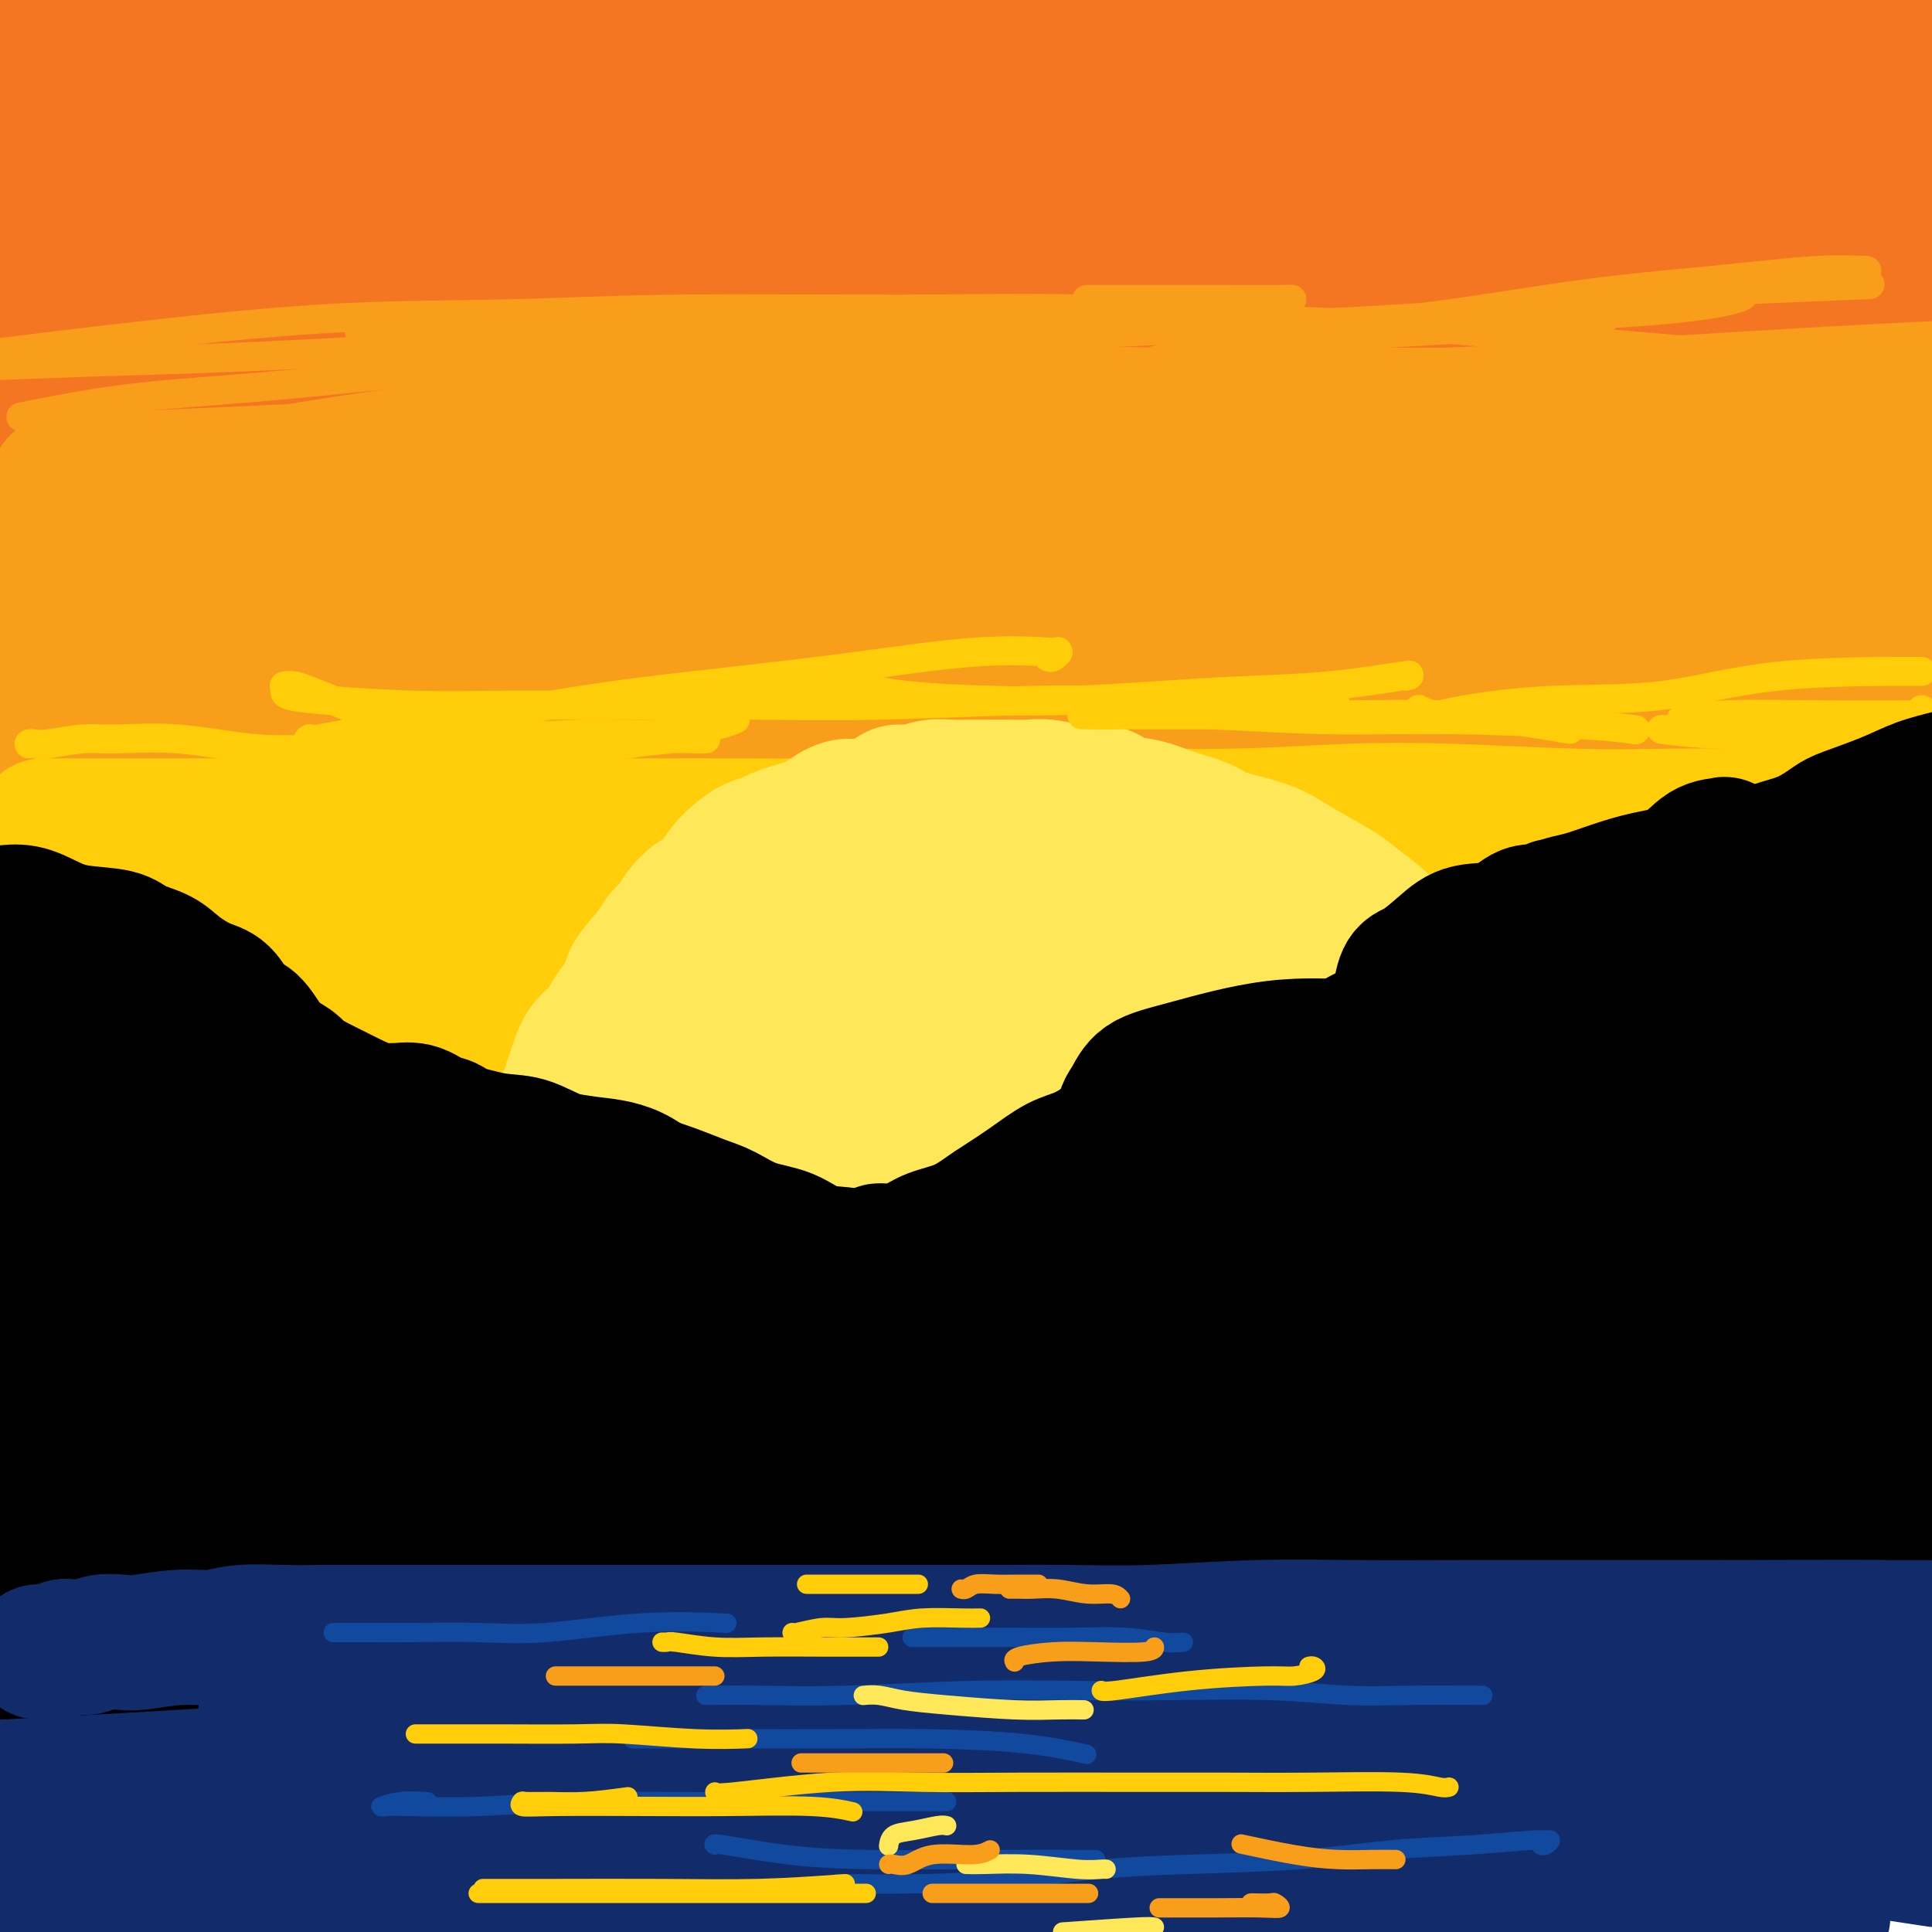 <svg viewBox='0 0 400 400' version='1.1' xmlns='http://www.w3.org/2000/svg' xmlns:xlink='http://www.w3.org/1999/xlink'><g fill='none' stroke='rgb(244,118,35)' stroke-width='28' stroke-linecap='round' stroke-linejoin='round'><path d='M18,17c-0.343,0.000 -0.686,0.000 -1,0c-0.314,-0.000 -0.598,-0.000 -2,0c-1.402,0.000 -3.921,0.002 -5,0c-1.079,-0.002 -0.717,-0.006 -1,0c-0.283,0.006 -1.209,0.023 -1,0c0.209,-0.023 1.554,-0.087 2,0c0.446,0.087 -0.007,0.325 2,0c2.007,-0.325 6.473,-1.212 13,-2c6.527,-0.788 15.115,-1.478 23,-2c7.885,-0.522 15.065,-0.876 23,-1c7.935,-0.124 16.623,-0.017 30,0c13.377,0.017 31.441,-0.057 47,0c15.559,0.057 28.613,0.244 44,1c15.387,0.756 33.106,2.081 49,3c15.894,0.919 29.961,1.432 49,3c19.039,1.568 43.049,4.191 61,6c17.951,1.809 29.843,2.802 42,4c12.157,1.198 24.578,2.599 37,4'/><path d='M373,21c5.226,0.364 10.451,0.727 0,0c-10.451,-0.727 -36.580,-2.546 -59,-4c-22.420,-1.454 -41.132,-2.544 -68,-3c-26.868,-0.456 -61.893,-0.279 -88,0c-26.107,0.279 -43.296,0.661 -63,1c-19.704,0.339 -41.923,0.634 -56,1c-14.077,0.366 -20.014,0.802 -23,1c-2.986,0.198 -3.023,0.159 -1,0c2.023,-0.159 6.106,-0.438 17,-1c10.894,-0.562 28.598,-1.408 47,-2c18.402,-0.592 37.503,-0.929 59,-1c21.497,-0.071 45.391,0.125 72,0c26.609,-0.125 55.933,-0.572 83,0c27.067,0.572 51.876,2.163 79,4c27.124,1.837 56.562,3.918 86,6'/><path d='M345,28c7.698,0.309 15.396,0.618 0,0c-15.396,-0.618 -53.887,-2.165 -85,-3c-31.113,-0.835 -54.849,-0.960 -79,-1c-24.151,-0.040 -48.717,0.006 -69,0c-20.283,-0.006 -36.284,-0.062 -49,0c-12.716,0.062 -22.147,0.242 -26,0c-3.853,-0.242 -2.130,-0.906 3,-2c5.130,-1.094 13.665,-2.619 24,-4c10.335,-1.381 22.471,-2.617 43,-4c20.529,-1.383 49.451,-2.912 75,-4c25.549,-1.088 47.724,-1.735 70,-2c22.276,-0.265 44.651,-0.148 70,0c25.349,0.148 53.671,0.328 73,1c19.329,0.672 29.664,1.836 40,3'/><path d='M391,13c5.022,0.075 10.044,0.150 0,0c-10.044,-0.150 -35.154,-0.524 -59,-1c-23.846,-0.476 -46.426,-1.053 -69,-1c-22.574,0.053 -45.140,0.735 -71,2c-25.860,1.265 -55.014,3.114 -75,4c-19.986,0.886 -30.802,0.809 -38,1c-7.198,0.191 -10.776,0.651 -11,1c-0.224,0.349 2.908,0.588 10,0c7.092,-0.588 18.145,-2.001 30,-3c11.855,-0.999 24.511,-1.583 47,-3c22.489,-1.417 54.812,-3.669 82,-5c27.188,-1.331 49.243,-1.743 71,-2c21.757,-0.257 43.216,-0.359 60,0c16.784,0.359 28.892,1.180 41,2'/><path d='M372,12c5.057,0.011 10.115,0.022 0,0c-10.115,-0.022 -35.401,-0.077 -58,0c-22.599,0.077 -42.511,0.286 -73,1c-30.489,0.714 -71.554,1.934 -102,3c-30.446,1.066 -50.274,1.979 -71,3c-20.726,1.021 -42.350,2.149 -60,3c-17.650,0.851 -31.325,1.426 -45,2'/><path d='M1,20c-4.375,0.241 -8.750,0.482 0,0c8.750,-0.482 30.623,-1.688 51,-3c20.377,-1.312 39.256,-2.731 66,-4c26.744,-1.269 61.352,-2.389 88,-3c26.648,-0.611 45.335,-0.715 62,0c16.665,0.715 31.309,2.247 40,3c8.691,0.753 11.428,0.726 10,1c-1.428,0.274 -7.020,0.850 -14,1c-6.980,0.150 -15.348,-0.126 -34,0c-18.652,0.126 -47.587,0.652 -74,1c-26.413,0.348 -50.303,0.517 -75,1c-24.697,0.483 -50.199,1.281 -74,2c-23.801,0.719 -45.900,1.360 -68,2'/><path d='M10,8c-5.760,0.400 -11.521,0.800 0,0c11.521,-0.800 40.322,-2.802 66,-4c25.678,-1.198 48.233,-1.594 70,-2c21.767,-0.406 42.747,-0.823 64,0c21.253,0.823 42.779,2.886 54,4c11.221,1.114 12.137,1.279 12,2c-0.137,0.721 -1.327,1.999 -6,3c-4.673,1.001 -12.830,1.727 -29,2c-16.170,0.273 -40.355,0.094 -63,0c-22.645,-0.094 -43.751,-0.102 -65,0c-21.249,0.102 -42.643,0.315 -62,0c-19.357,-0.315 -36.679,-1.157 -54,-2'/><path d='M5,1c5.000,-0.583 10.000,-1.167 0,0c-10.000,1.167 -35.000,4.083 -60,7'/><path d='M1,22c-8.499,0.002 -16.998,0.003 0,0c16.998,-0.003 59.494,-0.012 93,0c33.506,0.012 58.022,0.044 86,0c27.978,-0.044 59.417,-0.166 88,0c28.583,0.166 54.309,0.619 80,2c25.691,1.381 51.345,3.691 77,6'/><path d='M346,23c6.147,0.176 12.295,0.351 0,0c-12.295,-0.351 -43.032,-1.229 -77,-1c-33.968,0.229 -71.167,1.567 -103,3c-31.833,1.433 -58.301,2.963 -84,5c-25.699,2.037 -50.628,4.582 -75,7c-24.372,2.418 -48.186,4.709 -72,7'/><path d='M10,38c-7.105,0.450 -14.211,0.900 0,0c14.211,-0.900 49.737,-3.148 84,-5c34.263,-1.852 67.263,-3.306 101,-4c33.737,-0.694 68.211,-0.627 105,1c36.789,1.627 75.895,4.813 115,8'/><path d='M357,46c9.078,0.362 18.156,0.724 0,0c-18.156,-0.724 -63.547,-2.534 -102,-4c-38.453,-1.466 -69.968,-2.587 -102,-3c-32.032,-0.413 -64.581,-0.118 -95,1c-30.419,1.118 -58.710,3.059 -87,5'/><path d='M29,46c-7.185,0.220 -14.370,0.440 0,0c14.370,-0.440 50.295,-1.541 85,-2c34.705,-0.459 68.190,-0.278 103,0c34.810,0.278 70.946,0.651 104,2c33.054,1.349 63.027,3.675 93,6'/><path d='M330,46c11.692,0.442 23.384,0.884 0,0c-23.384,-0.884 -81.845,-3.093 -125,-4c-43.155,-0.907 -71.003,-0.514 -100,0c-28.997,0.514 -59.142,1.147 -81,2c-21.858,0.853 -35.429,1.927 -49,3'/><path d='M19,49c-5.817,0.206 -11.633,0.411 0,0c11.633,-0.411 40.716,-1.440 69,-2c28.284,-0.560 55.769,-0.651 96,-1c40.231,-0.349 93.209,-0.957 134,0c40.791,0.957 69.396,3.478 98,6'/><path d='M315,59c9.512,0.136 19.024,0.271 0,0c-19.024,-0.271 -66.584,-0.949 -105,-1c-38.416,-0.051 -67.689,0.525 -100,2c-32.311,1.475 -67.660,3.850 -87,5c-19.340,1.150 -22.670,1.075 -26,1'/><path d='M1,66c-1.687,0.019 -3.374,0.038 0,0c3.374,-0.038 11.807,-0.135 30,-1c18.193,-0.865 46.144,-2.500 74,-4c27.856,-1.500 55.615,-2.865 87,-4c31.385,-1.135 66.396,-2.038 103,-2c36.604,0.038 74.802,1.019 113,2'/><path d='M334,53c9.100,0.049 18.201,0.099 0,0c-18.201,-0.099 -63.703,-0.346 -101,-1c-37.297,-0.654 -66.388,-1.715 -101,0c-34.612,1.715 -74.746,6.204 -100,9c-25.254,2.796 -35.627,3.898 -46,5'/><path d='M45,69c-5.325,0.196 -10.651,0.392 0,0c10.651,-0.392 37.278,-1.373 74,-2c36.722,-0.627 83.541,-0.900 123,-1c39.459,-0.100 71.560,-0.029 102,1c30.440,1.029 59.220,3.014 88,5'/><path d='M392,75c7.356,0.355 14.713,0.711 0,0c-14.713,-0.711 -51.495,-2.488 -84,-3c-32.505,-0.512 -60.732,0.243 -88,1c-27.268,0.757 -53.578,1.517 -83,3c-29.422,1.483 -61.957,3.689 -83,5c-21.043,1.311 -30.595,1.728 -37,2c-6.405,0.272 -9.662,0.399 -8,0c1.662,-0.399 8.242,-1.323 19,-3c10.758,-1.677 25.692,-4.106 45,-6c19.308,-1.894 42.989,-3.253 68,-5c25.011,-1.747 51.354,-3.881 84,-5c32.646,-1.119 71.597,-1.224 97,-1c25.403,0.224 37.258,0.778 42,1c4.742,0.222 2.371,0.111 0,0'/></g>
<g fill='none' stroke='rgb(249,158,27)' stroke-width='28' stroke-linecap='round' stroke-linejoin='round'><path d='M12,100c0.929,-0.024 1.858,-0.048 3,0c1.142,0.048 2.497,0.168 5,0c2.503,-0.168 6.153,-0.622 12,-1c5.847,-0.378 13.891,-0.678 21,-1c7.109,-0.322 13.285,-0.667 20,-1c6.715,-0.333 13.970,-0.654 24,-1c10.030,-0.346 22.834,-0.715 35,-1c12.166,-0.285 23.695,-0.484 34,-1c10.305,-0.516 19.385,-1.349 33,-2c13.615,-0.651 31.764,-1.119 46,-2c14.236,-0.881 24.558,-2.174 36,-3c11.442,-0.826 24.004,-1.184 40,-2c15.996,-0.816 35.428,-2.090 51,-3c15.572,-0.910 27.286,-1.455 39,-2'/><path d='M367,90c5.003,-0.401 10.006,-0.802 0,0c-10.006,0.802 -35.021,2.808 -56,4c-20.979,1.192 -37.921,1.570 -62,3c-24.079,1.430 -55.295,3.911 -80,6c-24.705,2.089 -42.900,3.787 -61,5c-18.100,1.213 -36.104,1.942 -54,3c-17.896,1.058 -35.685,2.445 -47,3c-11.315,0.555 -16.158,0.277 -21,0'/><path d='M-1,108c-2.672,0.569 -5.345,1.137 0,0c5.345,-1.137 18.706,-3.981 32,-6c13.294,-2.019 26.521,-3.214 49,-5c22.479,-1.786 54.208,-4.164 81,-5c26.792,-0.836 48.645,-0.131 71,0c22.355,0.131 45.211,-0.311 72,0c26.789,0.311 57.511,1.375 81,3c23.489,1.625 39.744,3.813 56,6'/><path d='M333,106c9.580,0.118 19.160,0.235 0,0c-19.160,-0.235 -67.059,-0.823 -101,-1c-33.941,-0.177 -53.923,0.059 -74,0c-20.077,-0.059 -40.247,-0.411 -59,0c-18.753,0.411 -36.088,1.586 -44,2c-7.912,0.414 -6.401,0.066 -5,0c1.401,-0.066 2.691,0.151 13,0c10.309,-0.151 29.638,-0.670 50,-1c20.362,-0.330 41.757,-0.470 65,-1c23.243,-0.530 48.335,-1.450 83,-2c34.665,-0.550 78.904,-0.728 114,0c35.096,0.728 61.048,2.364 87,4'/><path d='M337,113c10.742,0.327 21.484,0.655 0,0c-21.484,-0.655 -75.193,-2.291 -113,-3c-37.807,-0.709 -59.710,-0.491 -82,0c-22.290,0.491 -44.967,1.256 -66,2c-21.033,0.744 -40.422,1.468 -50,2c-9.578,0.532 -9.344,0.874 -9,1c0.344,0.126 0.798,0.037 9,0c8.202,-0.037 24.153,-0.023 41,-1c16.847,-0.977 34.589,-2.944 57,-4c22.411,-1.056 49.492,-1.201 76,-2c26.508,-0.799 52.445,-2.254 86,-3c33.555,-0.746 74.730,-0.785 106,0c31.270,0.785 52.635,2.392 74,4'/><path d='M334,112c11.190,0.132 22.380,0.265 0,0c-22.380,-0.265 -78.329,-0.927 -118,-1c-39.671,-0.073 -63.065,0.442 -88,1c-24.935,0.558 -51.410,1.159 -75,2c-23.590,0.841 -44.295,1.920 -65,3'/><path d='M1,114c-4.117,0.144 -8.233,0.289 0,0c8.233,-0.289 28.817,-1.011 52,-2c23.183,-0.989 48.967,-2.244 75,-3c26.033,-0.756 52.317,-1.011 87,-1c34.683,0.011 77.767,0.289 111,1c33.233,0.711 56.617,1.856 80,3'/><path d='M382,114c7.000,0.199 13.999,0.398 0,0c-13.999,-0.398 -48.997,-1.394 -80,-2c-31.003,-0.606 -58.012,-0.822 -83,-1c-24.988,-0.178 -47.955,-0.318 -75,1c-27.045,1.318 -58.169,4.094 -80,6c-21.831,1.906 -34.370,2.943 -44,4c-9.630,1.057 -16.352,2.136 -19,3c-2.648,0.864 -1.221,1.513 4,2c5.221,0.487 14.238,0.811 27,1c12.762,0.189 29.271,0.241 48,0c18.729,-0.241 39.680,-0.776 72,-2c32.320,-1.224 76.009,-3.137 112,-4c35.991,-0.863 64.283,-0.675 97,0c32.717,0.675 69.858,1.838 107,3'/><path d='M339,127c7.475,0.035 14.950,0.069 0,0c-14.950,-0.069 -52.326,-0.242 -90,0c-37.674,0.242 -75.644,0.900 -105,2c-29.356,1.100 -50.096,2.642 -70,4c-19.904,1.358 -38.973,2.531 -55,4c-16.027,1.469 -29.014,3.235 -42,5'/><path d='M10,145c-4.721,0.458 -9.442,0.916 0,0c9.442,-0.916 33.047,-3.207 56,-5c22.953,-1.793 45.256,-3.089 78,-5c32.744,-1.911 75.931,-4.438 111,-6c35.069,-1.562 62.020,-2.161 89,-2c26.980,0.161 53.990,1.080 81,2'/><path d='M328,130c6.754,0.008 13.508,0.016 0,0c-13.508,-0.016 -47.277,-0.057 -82,1c-34.723,1.057 -70.400,3.211 -98,5c-27.600,1.789 -47.123,3.212 -66,5c-18.877,1.788 -37.108,3.939 -52,6c-14.892,2.061 -26.446,4.030 -38,6'/><path d='M33,154c-4.885,0.333 -9.770,0.666 0,0c9.770,-0.666 34.195,-2.330 56,-4c21.805,-1.670 40.989,-3.344 71,-5c30.011,-1.656 70.849,-3.292 104,-4c33.151,-0.708 58.615,-0.488 84,0c25.385,0.488 50.693,1.244 76,2'/><path d='M345,152c6.757,0.106 13.514,0.212 0,0c-13.514,-0.212 -47.298,-0.742 -83,-1c-35.702,-0.258 -73.322,-0.244 -104,0c-30.678,0.244 -54.413,0.720 -77,2c-22.587,1.280 -44.025,3.366 -64,5c-19.975,1.634 -38.488,2.817 -57,4'/></g>
<g fill='none' stroke='rgb(255,205,10)' stroke-width='28' stroke-linecap='round' stroke-linejoin='round'><path d='M9,171c0.369,-0.000 0.738,-0.000 1,0c0.262,0.000 0.416,0.000 1,0c0.584,-0.000 1.599,-0.000 3,0c1.401,0.000 3.190,0.000 5,0c1.810,-0.000 3.643,-0.000 5,0c1.357,0.000 2.238,0.000 5,0c2.762,-0.000 7.404,-0.000 12,0c4.596,0.000 9.147,0.000 14,0c4.853,-0.000 10.008,-0.000 17,0c6.992,0.000 15.821,0.001 23,0c7.179,-0.001 12.709,-0.003 19,0c6.291,0.003 13.345,0.011 20,0c6.655,-0.011 12.912,-0.040 21,0c8.088,0.040 18.008,0.151 26,0c7.992,-0.151 14.055,-0.563 21,-1c6.945,-0.437 14.772,-0.898 24,-1c9.228,-0.102 19.858,0.155 29,0c9.142,-0.155 16.798,-0.721 24,-1c7.202,-0.279 13.951,-0.269 22,0c8.049,0.269 17.397,0.799 25,1c7.603,0.201 13.461,0.075 20,0c6.539,-0.075 13.761,-0.097 20,0c6.239,0.097 11.497,0.313 18,0c6.503,-0.313 14.252,-1.157 22,-2'/><path d='M396,164c0.908,-0.333 1.816,-0.667 0,0c-1.816,0.667 -6.355,2.334 -11,3c-4.645,0.666 -9.395,0.333 -14,1c-4.605,0.667 -9.064,2.336 -14,3c-4.936,0.664 -10.347,0.324 -17,1c-6.653,0.676 -14.547,2.369 -21,3c-6.453,0.631 -11.466,0.199 -17,0c-5.534,-0.199 -11.588,-0.167 -19,0c-7.412,0.167 -16.183,0.469 -24,1c-7.817,0.531 -14.680,1.292 -22,2c-7.320,0.708 -15.095,1.363 -25,2c-9.905,0.637 -21.939,1.254 -32,2c-10.061,0.746 -18.148,1.619 -26,2c-7.852,0.381 -15.469,0.270 -25,1c-9.531,0.730 -20.976,2.300 -30,3c-9.024,0.700 -15.625,0.529 -21,1c-5.375,0.471 -9.522,1.584 -12,2c-2.478,0.416 -3.288,0.134 -4,0c-0.712,-0.134 -1.327,-0.121 0,0c1.327,0.121 4.596,0.352 12,0c7.404,-0.352 18.942,-1.285 30,-2c11.058,-0.715 21.637,-1.213 35,-2c13.363,-0.787 29.509,-1.863 46,-3c16.491,-1.137 33.328,-2.336 56,-4c22.672,-1.664 51.181,-3.794 75,-5c23.819,-1.206 42.948,-1.487 63,-2c20.052,-0.513 41.026,-1.256 62,-2'/><path d='M358,180c6.305,-0.244 12.610,-0.488 0,0c-12.610,0.488 -44.133,1.710 -76,3c-31.867,1.290 -64.076,2.650 -90,4c-25.924,1.350 -45.561,2.691 -64,4c-18.439,1.309 -35.678,2.588 -53,4c-17.322,1.412 -34.725,2.959 -45,4c-10.275,1.041 -13.422,1.575 -16,2c-2.578,0.425 -4.586,0.740 -3,1c1.586,0.260 6.766,0.466 15,0c8.234,-0.466 19.522,-1.605 32,-3c12.478,-1.395 26.148,-3.048 50,-5c23.852,-1.952 57.888,-4.204 88,-6c30.112,-1.796 56.299,-3.137 83,-4c26.701,-0.863 53.914,-1.246 84,-1c30.086,0.246 63.043,1.123 96,2'/><path d='M388,200c6.795,0.339 13.590,0.677 0,0c-13.590,-0.677 -47.564,-2.370 -85,-3c-37.436,-0.630 -78.332,-0.196 -111,0c-32.668,0.196 -57.107,0.156 -80,1c-22.893,0.844 -44.240,2.573 -64,4c-19.760,1.427 -37.931,2.550 -47,3c-9.069,0.450 -9.034,0.225 -9,0'/><path d='M5,204c-4.174,0.560 -8.347,1.121 0,0c8.347,-1.121 29.215,-3.922 51,-6c21.785,-2.078 44.489,-3.433 70,-5c25.511,-1.567 53.830,-3.345 93,-5c39.170,-1.655 89.191,-3.187 129,-3c39.809,0.187 69.404,2.094 99,4'/><path d='M395,207c7.804,0.349 15.608,0.698 0,0c-15.608,-0.698 -54.627,-2.444 -96,-4c-41.373,-1.556 -85.100,-2.922 -119,-4c-33.900,-1.078 -57.973,-1.867 -87,-2c-29.027,-0.133 -63.008,0.391 -85,1c-21.992,0.609 -31.996,1.305 -42,2'/><path d='M6,194c-5.650,0.460 -11.300,0.921 0,0c11.300,-0.921 39.550,-3.222 66,-5c26.450,-1.778 51.100,-3.033 88,-4c36.900,-0.967 86.050,-1.645 125,-1c38.950,0.645 67.700,2.613 95,5c27.300,2.387 53.150,5.194 79,8'/><path d='M352,204c8.571,0.443 17.142,0.887 0,0c-17.142,-0.887 -59.997,-3.104 -97,-4c-37.003,-0.896 -68.155,-0.472 -99,0c-30.845,0.472 -61.384,0.992 -90,2c-28.616,1.008 -55.308,2.504 -82,4'/><path d='M44,208c-6.144,0.285 -12.287,0.571 0,0c12.287,-0.571 43.005,-1.998 82,-3c38.995,-1.002 86.268,-1.577 126,-2c39.732,-0.423 71.923,-0.692 104,0c32.077,0.692 64.038,2.346 96,4'/><path d='M372,212c9.309,0.113 18.619,0.226 0,0c-18.619,-0.226 -65.166,-0.793 -105,-1c-39.834,-0.207 -72.955,-0.056 -105,1c-32.045,1.056 -63.013,3.016 -91,5c-27.987,1.984 -52.994,3.992 -78,6'/><path d='M29,219c-6.325,0.351 -12.651,0.702 0,0c12.651,-0.702 44.278,-2.456 73,-4c28.722,-1.544 54.541,-2.877 93,-4c38.459,-1.123 89.560,-2.035 130,-2c40.440,0.035 70.220,1.018 100,2'/><path d='M299,217c12.732,0.089 25.464,0.179 0,0c-25.464,-0.179 -89.125,-0.625 -134,0c-44.875,0.625 -70.964,2.321 -96,4c-25.036,1.679 -49.018,3.339 -73,5'/><path d='M56,228c-8.311,0.354 -16.622,0.708 0,0c16.622,-0.708 58.177,-2.478 94,-4c35.823,-1.522 65.914,-2.794 107,-3c41.086,-0.206 93.167,0.656 131,2c37.833,1.344 61.416,3.172 85,5'/><path d='M305,228c8.498,0.073 16.995,0.147 0,0c-16.995,-0.147 -59.483,-0.514 -102,1c-42.517,1.514 -85.062,4.907 -117,8c-31.938,3.093 -53.268,5.884 -69,8c-15.732,2.116 -25.866,3.558 -36,5'/><path d='M19,254c-4.850,0.341 -9.700,0.683 0,0c9.700,-0.683 33.951,-2.389 68,-4c34.049,-1.611 77.898,-3.126 116,-4c38.102,-0.874 70.458,-1.107 103,-1c32.542,0.107 65.271,0.553 98,1'/><path d='M286,238c9.340,0.057 18.679,0.115 0,0c-18.679,-0.115 -65.378,-0.402 -101,0c-35.622,0.402 -60.167,1.493 -90,3c-29.833,1.507 -64.952,3.431 -85,5c-20.048,1.569 -25.024,2.785 -30,4'/><path d='M32,245c-6.239,0.644 -12.478,1.289 0,0c12.478,-1.289 43.675,-4.510 72,-7c28.325,-2.490 53.780,-4.247 91,-5c37.220,-0.753 86.206,-0.501 124,0c37.794,0.501 64.397,1.250 91,2'/><path d='M388,243c10.747,0.215 21.495,0.429 0,0c-21.495,-0.429 -75.232,-1.502 -116,-2c-40.768,-0.498 -68.567,-0.422 -97,0c-28.433,0.422 -57.501,1.191 -88,3c-30.499,1.809 -62.428,4.660 -82,6c-19.572,1.340 -26.786,1.170 -34,1'/><path d='M63,243c-7.136,0.254 -14.271,0.507 0,0c14.271,-0.507 49.949,-1.775 81,-3c31.051,-1.225 57.475,-2.407 92,-3c34.525,-0.593 77.150,-0.598 109,0c31.850,0.598 52.925,1.799 74,3'/></g>
<g fill='none' stroke='rgb(254,232,89)' stroke-width='28' stroke-linecap='round' stroke-linejoin='round'><path d='M111,242c-0.006,-0.404 -0.012,-0.807 0,-1c0.012,-0.193 0.043,-0.175 0,0c-0.043,0.175 -0.159,0.507 0,0c0.159,-0.507 0.592,-1.854 1,-3c0.408,-1.146 0.791,-2.090 1,-3c0.209,-0.910 0.243,-1.787 1,-3c0.757,-1.213 2.237,-2.761 3,-4c0.763,-1.239 0.809,-2.169 1,-3c0.191,-0.831 0.526,-1.562 1,-3c0.474,-1.438 1.087,-3.582 2,-5c0.913,-1.418 2.126,-2.110 3,-3c0.874,-0.890 1.411,-1.978 2,-3c0.589,-1.022 1.232,-1.979 2,-3c0.768,-1.021 1.662,-2.107 2,-3c0.338,-0.893 0.120,-1.593 1,-3c0.880,-1.407 2.858,-3.522 4,-5c1.142,-1.478 1.450,-2.320 2,-3c0.550,-0.680 1.344,-1.200 2,-2c0.656,-0.800 1.176,-1.880 2,-3c0.824,-1.120 1.953,-2.279 3,-3c1.047,-0.721 2.014,-1.005 3,-2c0.986,-0.995 1.993,-2.700 3,-4c1.007,-1.300 2.016,-2.194 3,-3c0.984,-0.806 1.944,-1.525 3,-2c1.056,-0.475 2.207,-0.705 3,-1c0.793,-0.295 1.226,-0.656 2,-1c0.774,-0.344 1.887,-0.672 3,-1'/><path d='M164,172c2.479,-0.913 3.175,-0.696 4,-1c0.825,-0.304 1.778,-1.129 3,-2c1.222,-0.871 2.714,-1.787 4,-2c1.286,-0.213 2.367,0.279 4,0c1.633,-0.279 3.818,-1.329 5,-2c1.182,-0.671 1.359,-0.965 2,-1c0.641,-0.035 1.744,0.187 3,0c1.256,-0.187 2.664,-0.782 4,-1c1.336,-0.218 2.601,-0.058 4,0c1.399,0.058 2.931,0.014 4,0c1.069,-0.014 1.674,0.000 3,0c1.326,-0.000 3.373,-0.016 5,0c1.627,0.016 2.836,0.064 4,0c1.164,-0.064 2.284,-0.239 4,0c1.716,0.239 4.028,0.893 6,1c1.972,0.107 3.602,-0.333 5,0c1.398,0.333 2.562,1.440 4,2c1.438,0.560 3.150,0.573 5,1c1.850,0.427 3.838,1.269 6,2c2.162,0.731 4.497,1.353 6,2c1.503,0.647 2.174,1.321 4,2c1.826,0.679 4.808,1.364 7,2c2.192,0.636 3.593,1.225 5,2c1.407,0.775 2.819,1.738 5,3c2.181,1.262 5.129,2.825 7,4c1.871,1.175 2.663,1.962 4,3c1.337,1.038 3.217,2.328 5,4c1.783,1.672 3.468,3.727 5,5c1.532,1.273 2.913,1.766 4,3c1.087,1.234 1.882,3.210 3,5c1.118,1.790 2.559,3.395 4,5'/><path d='M302,209c4.103,4.789 1.861,4.260 2,5c0.139,0.740 2.658,2.749 4,5c1.342,2.251 1.505,4.744 2,7c0.495,2.256 1.322,4.274 2,6c0.678,1.726 1.208,3.158 2,5c0.792,1.842 1.847,4.093 3,6c1.153,1.907 2.403,3.469 3,5c0.597,1.531 0.542,3.030 1,5c0.458,1.970 1.430,4.412 2,6c0.570,1.588 0.739,2.321 1,3c0.261,0.679 0.616,1.305 1,2c0.384,0.695 0.797,1.458 1,2c0.203,0.542 0.195,0.864 0,1c-0.195,0.136 -0.577,0.088 -1,0c-0.423,-0.088 -0.888,-0.216 -1,0c-0.112,0.216 0.129,0.775 0,1c-0.129,0.225 -0.627,0.116 -1,0c-0.373,-0.116 -0.621,-0.238 -1,0c-0.379,0.238 -0.889,0.837 -1,1c-0.111,0.163 0.176,-0.111 0,0c-0.176,0.111 -0.817,0.607 -1,1c-0.183,0.393 0.090,0.684 0,1c-0.090,0.316 -0.545,0.658 -1,1'/><path d='M319,272c-1.248,1.179 -0.868,1.128 -1,1c-0.132,-0.128 -0.778,-0.333 -1,0c-0.222,0.333 -0.021,1.205 -1,1c-0.979,-0.205 -3.137,-1.487 -4,-2c-0.863,-0.513 -0.432,-0.256 0,0'/><path d='M130,220c-0.193,0.820 -0.385,1.641 -1,3c-0.615,1.359 -1.652,3.257 -3,5c-1.348,1.743 -3.008,3.332 -4,5c-0.992,1.668 -1.317,3.414 -2,5c-0.683,1.586 -1.724,3.011 -3,5c-1.276,1.989 -2.786,4.542 -4,7c-1.214,2.458 -2.131,4.823 -3,7c-0.869,2.177 -1.689,4.168 -2,7c-0.311,2.832 -0.115,6.507 0,9c0.115,2.493 0.147,3.806 0,5c-0.147,1.194 -0.472,2.268 0,3c0.472,0.732 1.743,1.120 3,1c1.257,-0.120 2.502,-0.749 3,-1c0.498,-0.251 0.249,-0.126 0,0'/><path d='M173,200c-0.254,0.283 -0.508,0.566 -1,1c-0.492,0.434 -1.223,1.019 -4,6c-2.777,4.981 -7.602,14.357 -11,21c-3.398,6.643 -5.369,10.552 -7,14c-1.631,3.448 -2.921,6.435 -4,8c-1.079,1.565 -1.945,1.708 -2,2c-0.055,0.292 0.703,0.734 2,0c1.297,-0.734 3.133,-2.644 6,-7c2.867,-4.356 6.766,-11.159 10,-17c3.234,-5.841 5.803,-10.719 8,-17c2.197,-6.281 4.023,-13.963 5,-18c0.977,-4.037 1.105,-4.427 1,-5c-0.105,-0.573 -0.442,-1.328 -3,0c-2.558,1.328 -7.338,4.738 -12,10c-4.662,5.262 -9.206,12.376 -14,21c-4.794,8.624 -9.839,18.760 -13,27c-3.161,8.240 -4.439,14.586 -5,18c-0.561,3.414 -0.406,3.896 0,5c0.406,1.104 1.064,2.830 3,3c1.936,0.170 5.149,-1.218 8,-3c2.851,-1.782 5.338,-3.960 9,-9c3.662,-5.040 8.498,-12.942 12,-20c3.502,-7.058 5.671,-13.270 7,-19c1.329,-5.730 1.820,-10.977 2,-14c0.180,-3.023 0.050,-3.824 -1,-4c-1.050,-0.176 -3.021,0.271 -6,1c-2.979,0.729 -6.965,1.739 -11,7c-4.035,5.261 -8.120,14.771 -11,22c-2.880,7.229 -4.555,12.175 -6,17c-1.445,4.825 -2.658,9.530 -3,13c-0.342,3.470 0.188,5.706 1,7c0.812,1.294 1.906,1.647 3,2'/><path d='M136,272c1.602,1.300 3.608,0.048 8,-3c4.392,-3.048 11.170,-7.894 17,-13c5.830,-5.106 10.713,-10.471 15,-17c4.287,-6.529 7.980,-14.222 11,-22c3.020,-7.778 5.369,-15.643 7,-21c1.631,-5.357 2.546,-8.208 3,-10c0.454,-1.792 0.449,-2.525 -1,-1c-1.449,1.525 -4.341,5.308 -8,12c-3.659,6.692 -8.086,16.294 -11,24c-2.914,7.706 -4.316,13.515 -5,20c-0.684,6.485 -0.650,13.647 0,18c0.650,4.353 1.917,5.896 4,7c2.083,1.104 4.984,1.768 8,1c3.016,-0.768 6.149,-2.968 10,-7c3.851,-4.032 8.422,-9.895 12,-16c3.578,-6.105 6.165,-12.452 8,-20c1.835,-7.548 2.918,-16.298 3,-22c0.082,-5.702 -0.839,-8.356 -2,-10c-1.161,-1.644 -2.564,-2.279 -5,-1c-2.436,1.279 -5.907,4.472 -10,11c-4.093,6.528 -8.810,16.392 -11,24c-2.190,7.608 -1.852,12.960 -2,18c-0.148,5.040 -0.780,9.767 1,13c1.780,3.233 5.972,4.971 9,6c3.028,1.029 4.891,1.350 8,1c3.109,-0.350 7.464,-1.371 11,-5c3.536,-3.629 6.254,-9.868 8,-16c1.746,-6.132 2.519,-12.159 3,-19c0.481,-6.841 0.668,-14.496 0,-20c-0.668,-5.504 -2.191,-8.858 -4,-10c-1.809,-1.142 -3.905,-0.071 -6,1'/><path d='M217,195c-2.790,1.650 -6.764,5.275 -9,12c-2.236,6.725 -2.733,16.550 -3,24c-0.267,7.450 -0.304,12.524 2,17c2.304,4.476 6.950,8.353 11,11c4.050,2.647 7.505,4.063 11,5c3.495,0.937 7.030,1.394 10,1c2.970,-0.394 5.376,-1.640 7,-4c1.624,-2.360 2.466,-5.836 3,-12c0.534,-6.164 0.762,-15.018 0,-23c-0.762,-7.982 -2.512,-15.093 -4,-20c-1.488,-4.907 -2.712,-7.610 -5,-9c-2.288,-1.390 -5.639,-1.466 -8,0c-2.361,1.466 -3.733,4.475 -5,9c-1.267,4.525 -2.428,10.565 -1,17c1.428,6.435 5.446,13.265 10,18c4.554,4.735 9.645,7.374 15,10c5.355,2.626 10.972,5.238 15,7c4.028,1.762 6.465,2.673 8,3c1.535,0.327 2.169,0.071 3,0c0.831,-0.071 1.861,0.042 1,-4c-0.861,-4.042 -3.613,-12.239 -6,-19c-2.387,-6.761 -4.410,-12.086 -8,-17c-3.590,-4.914 -8.746,-9.417 -14,-13c-5.254,-3.583 -10.605,-6.246 -14,-8c-3.395,-1.754 -4.834,-2.601 -6,-3c-1.166,-0.399 -2.059,-0.352 -2,0c0.059,0.352 1.071,1.009 4,3c2.929,1.991 7.775,5.317 13,8c5.225,2.683 10.830,4.722 18,8c7.170,3.278 15.906,7.794 21,11c5.094,3.206 6.547,5.103 8,7'/><path d='M292,234c10.419,6.993 5.467,5.977 4,7c-1.467,1.023 0.553,4.086 1,6c0.447,1.914 -0.677,2.677 -2,4c-1.323,1.323 -2.843,3.204 -4,4c-1.157,0.796 -1.949,0.506 -3,0c-1.051,-0.506 -2.361,-1.228 -4,-4c-1.639,-2.772 -3.609,-7.594 -5,-12c-1.391,-4.406 -2.204,-8.395 -4,-15c-1.796,-6.605 -4.574,-15.826 -7,-22c-2.426,-6.174 -4.499,-9.301 -7,-12c-2.501,-2.699 -5.428,-4.971 -8,-7c-2.572,-2.029 -4.789,-3.817 -6,-5c-1.211,-1.183 -1.417,-1.762 -2,-2c-0.583,-0.238 -1.542,-0.135 -2,0c-0.458,0.135 -0.415,0.301 0,1c0.415,0.699 1.203,1.930 3,4c1.797,2.070 4.603,4.977 9,8c4.397,3.023 10.386,6.161 15,9c4.614,2.839 7.853,5.380 11,8c3.147,2.620 6.202,5.320 9,9c2.798,3.680 5.338,8.339 7,12c1.662,3.661 2.445,6.322 3,9c0.555,2.678 0.881,5.373 1,8c0.119,2.627 0.032,5.185 0,7c-0.032,1.815 -0.009,2.885 0,4c0.009,1.115 0.005,2.273 0,3c-0.005,0.727 -0.010,1.024 0,1c0.010,-0.024 0.033,-0.367 0,-1c-0.033,-0.633 -0.124,-1.555 -1,-5c-0.876,-3.445 -2.536,-9.413 -4,-14c-1.464,-4.587 -2.732,-7.794 -4,-11'/><path d='M292,228c-2.307,-6.270 -3.576,-6.944 -6,-9c-2.424,-2.056 -6.005,-5.493 -9,-8c-2.995,-2.507 -5.404,-4.083 -8,-6c-2.596,-1.917 -5.381,-4.175 -8,-6c-2.619,-1.825 -5.074,-3.216 -7,-4c-1.926,-0.784 -3.324,-0.961 -4,-1c-0.676,-0.039 -0.632,0.061 0,3c0.632,2.939 1.850,8.718 4,14c2.150,5.282 5.230,10.068 9,15c3.770,4.932 8.229,10.009 13,15c4.771,4.991 9.854,9.897 13,13c3.146,3.103 4.354,4.402 5,5c0.646,0.598 0.730,0.493 1,1c0.270,0.507 0.726,1.626 0,1c-0.726,-0.626 -2.633,-2.997 -5,-6c-2.367,-3.003 -5.193,-6.639 -9,-13c-3.807,-6.361 -8.595,-15.447 -13,-22c-4.405,-6.553 -8.427,-10.572 -12,-14c-3.573,-3.428 -6.698,-6.266 -10,-9c-3.302,-2.734 -6.781,-5.364 -9,-7c-2.219,-1.636 -3.178,-2.278 -4,-3c-0.822,-0.722 -1.509,-1.523 -2,-2c-0.491,-0.477 -0.787,-0.629 -1,-1c-0.213,-0.371 -0.342,-0.962 0,-1c0.342,-0.038 1.157,0.478 2,1c0.843,0.522 1.715,1.051 3,2c1.285,0.949 2.982,2.318 4,3c1.018,0.682 1.355,0.678 2,1c0.645,0.322 1.597,0.971 2,1c0.403,0.029 0.258,-0.563 0,-1c-0.258,-0.437 -0.629,-0.718 -1,-1'/><path d='M242,189c0.217,-0.399 -4.739,-3.397 -8,-5c-3.261,-1.603 -4.827,-1.811 -7,-2c-2.173,-0.189 -4.955,-0.358 -8,0c-3.045,0.358 -6.354,1.245 -8,2c-1.646,0.755 -1.630,1.379 -2,3c-0.370,1.621 -1.125,4.240 -1,6c0.125,1.760 1.132,2.662 3,4c1.868,1.338 4.597,3.111 7,4c2.403,0.889 4.478,0.895 7,1c2.522,0.105 5.490,0.310 7,0c1.510,-0.310 1.564,-1.135 2,-2c0.436,-0.865 1.256,-1.771 1,-3c-0.256,-1.229 -1.589,-2.782 -3,-3c-1.411,-0.218 -2.900,0.898 -5,2c-2.100,1.102 -4.811,2.190 -7,6c-2.189,3.810 -3.855,10.341 -5,17c-1.145,6.659 -1.770,13.447 -2,17c-0.230,3.553 -0.066,3.872 0,4c0.066,0.128 0.033,0.064 0,0'/></g>
<g fill='none' stroke='rgb(255,205,10)' stroke-width='6' stroke-linecap='round' stroke-linejoin='round'><path d='M6,154c0.259,-0.032 0.518,-0.063 1,0c0.482,0.063 1.186,0.221 3,0c1.814,-0.221 4.739,-0.819 7,-1c2.261,-0.181 3.860,0.057 7,0c3.140,-0.057 7.823,-0.408 13,0c5.177,0.408 10.849,1.574 16,2c5.151,0.426 9.781,0.111 15,0c5.219,-0.111 11.028,-0.020 18,0c6.972,0.020 15.107,-0.033 21,0c5.893,0.033 9.544,0.153 13,0c3.456,-0.153 6.716,-0.577 10,-1c3.284,-0.423 6.592,-0.845 9,-1c2.408,-0.155 3.918,-0.042 5,0c1.082,0.042 1.738,0.012 2,0c0.262,-0.012 0.131,-0.006 0,0'/><path d='M152,149c0.234,-0.091 0.468,-0.183 0,0c-0.468,0.183 -1.638,0.640 -3,1c-1.362,0.360 -2.914,0.621 -5,1c-2.086,0.379 -4.704,0.875 -9,1c-4.296,0.125 -10.269,-0.120 -15,0c-4.731,0.120 -8.219,0.604 -14,0c-5.781,-0.604 -13.856,-2.295 -19,-3c-5.144,-0.705 -7.358,-0.424 -10,-1c-2.642,-0.576 -5.714,-2.011 -8,-3c-2.286,-0.989 -3.788,-1.533 -5,-2c-1.212,-0.467 -2.134,-0.856 -3,-1c-0.866,-0.144 -1.676,-0.041 -2,0c-0.324,0.041 -0.162,0.021 0,0'/><path d='M59,143c-0.044,0.340 -0.088,0.680 1,1c1.088,0.320 3.307,0.621 8,1c4.693,0.379 11.860,0.835 18,1c6.140,0.165 11.254,0.040 19,0c7.746,-0.040 18.124,0.003 27,0c8.876,-0.003 16.250,-0.054 24,0c7.750,0.054 15.876,0.214 26,0c10.124,-0.214 22.246,-0.803 32,-1c9.754,-0.197 17.140,-0.001 24,0c6.860,0.001 13.193,-0.192 20,0c6.807,0.192 14.088,0.769 17,1c2.912,0.231 1.456,0.115 0,0'/><path d='M325,151c-1.990,-0.340 -3.981,-0.679 -6,-1c-2.019,-0.321 -4.068,-0.622 -7,-1c-2.932,-0.378 -6.747,-0.833 -13,-1c-6.253,-0.167 -14.943,-0.045 -22,0c-7.057,0.045 -12.479,0.012 -18,0c-5.521,-0.012 -11.141,-0.003 -16,0c-4.859,0.003 -8.958,0.001 -12,0c-3.042,-0.001 -5.026,-0.001 -6,0c-0.974,0.001 -0.937,0.004 -1,0c-0.063,-0.004 -0.225,-0.016 1,0c1.225,0.016 3.836,0.060 8,0c4.164,-0.060 9.880,-0.222 17,0c7.120,0.222 15.643,0.830 24,1c8.357,0.170 16.549,-0.099 26,0c9.451,0.099 20.160,0.565 27,1c6.840,0.435 9.811,0.839 11,1c1.189,0.161 0.594,0.081 0,0'/><path d='M344,151c3.179,0.423 6.357,0.845 12,1c5.643,0.155 13.750,0.042 20,0c6.250,-0.042 10.643,-0.012 16,0c5.357,0.012 11.679,0.006 18,0'/><path d='M395,148c1.340,-0.008 2.680,-0.016 0,0c-2.680,0.016 -9.381,0.057 -17,0c-7.619,-0.057 -16.155,-0.212 -21,0c-4.845,0.212 -5.998,0.789 -7,1c-1.002,0.211 -1.854,0.054 -2,0c-0.146,-0.054 0.412,-0.004 3,0c2.588,0.004 7.204,-0.038 12,0c4.796,0.038 9.770,0.154 16,0c6.230,-0.154 13.716,-0.580 17,-1c3.284,-0.420 2.367,-0.834 2,-1c-0.367,-0.166 -0.183,-0.083 0,0'/><path d='M395,139c2.480,0.004 4.961,0.007 0,0c-4.961,-0.007 -17.362,-0.025 -27,1c-9.638,1.025 -16.513,3.094 -24,4c-7.487,0.906 -15.586,0.649 -23,1c-7.414,0.351 -14.142,1.311 -18,2c-3.858,0.689 -4.846,1.109 -6,1c-1.154,-0.109 -2.472,-0.745 -3,-1c-0.528,-0.255 -0.264,-0.127 0,0'/><path d='M291,140c0.836,-0.202 1.672,-0.404 -1,0c-2.672,0.404 -8.851,1.415 -15,2c-6.149,0.585 -12.269,0.743 -18,1c-5.731,0.257 -11.074,0.612 -17,1c-5.926,0.388 -12.436,0.808 -18,1c-5.564,0.192 -10.181,0.157 -16,0c-5.819,-0.157 -12.838,-0.434 -18,-1c-5.162,-0.566 -8.466,-1.420 -13,-2c-4.534,-0.580 -10.298,-0.887 -14,-1c-3.702,-0.113 -5.344,-0.032 -6,0c-0.656,0.032 -0.328,0.016 0,0'/><path d='M217,136c0.305,0.112 0.609,0.224 1,0c0.391,-0.224 0.868,-0.783 1,-1c0.132,-0.217 -0.082,-0.091 0,0c0.082,0.091 0.459,0.149 -2,0c-2.459,-0.149 -7.753,-0.504 -15,0c-7.247,0.504 -16.445,1.866 -25,3c-8.555,1.134 -16.465,2.038 -25,3c-8.535,0.962 -17.695,1.981 -25,3c-7.305,1.019 -12.756,2.038 -20,3c-7.244,0.962 -16.282,1.866 -24,3c-7.718,1.134 -14.116,2.498 -17,3c-2.884,0.502 -2.252,0.144 -2,0c0.252,-0.144 0.126,-0.072 0,0'/></g>
<g fill='none' stroke='rgb(249,158,27)' stroke-width='6' stroke-linecap='round' stroke-linejoin='round'><path d='M6,86c-1.448,0.289 -2.897,0.579 0,0c2.897,-0.579 10.138,-2.025 17,-3c6.862,-0.975 13.345,-1.477 20,-2c6.655,-0.523 13.483,-1.066 23,-2c9.517,-0.934 21.725,-2.258 32,-3c10.275,-0.742 18.617,-0.903 28,-1c9.383,-0.097 19.805,-0.131 31,0c11.195,0.131 23.161,0.426 32,1c8.839,0.574 14.549,1.426 21,2c6.451,0.574 13.643,0.871 18,1c4.357,0.129 5.881,0.090 7,0c1.119,-0.090 1.835,-0.229 2,0c0.165,0.229 -0.221,0.828 -4,1c-3.779,0.172 -10.951,-0.082 -18,0c-7.049,0.082 -13.977,0.502 -21,1c-7.023,0.498 -14.143,1.075 -24,2c-9.857,0.925 -22.450,2.199 -33,3c-10.550,0.801 -19.057,1.129 -27,2c-7.943,0.871 -15.322,2.285 -24,3c-8.678,0.715 -18.654,0.732 -25,1c-6.346,0.268 -9.062,0.786 -11,1c-1.938,0.214 -3.098,0.125 -4,0c-0.902,-0.125 -1.546,-0.285 -1,-1c0.546,-0.715 2.281,-1.986 5,-3c2.719,-1.014 6.421,-1.772 14,-3c7.579,-1.228 19.033,-2.928 30,-4c10.967,-1.072 21.445,-1.517 32,-2c10.555,-0.483 21.187,-1.005 35,-2c13.813,-0.995 30.805,-2.463 45,-3c14.195,-0.537 25.591,-0.145 37,0c11.409,0.145 22.831,0.041 34,0c11.169,-0.041 22.084,-0.021 33,0'/><path d='M310,75c20.307,-0.089 19.075,-0.312 25,0c5.925,0.312 19.005,1.158 27,2c7.995,0.842 10.903,1.679 13,2c2.097,0.321 3.383,0.124 4,0c0.617,-0.124 0.563,-0.176 0,0c-0.563,0.176 -1.637,0.581 -6,1c-4.363,0.419 -12.014,0.851 -20,1c-7.986,0.149 -16.307,0.015 -29,0c-12.693,-0.015 -29.759,0.089 -43,0c-13.241,-0.089 -22.658,-0.370 -30,-1c-7.342,-0.630 -12.609,-1.610 -16,-2c-3.391,-0.390 -4.905,-0.189 -3,-1c1.905,-0.811 7.229,-2.635 14,-4c6.771,-1.365 14.990,-2.273 25,-3c10.010,-0.727 21.810,-1.273 33,-2c11.190,-0.727 21.768,-1.636 26,-2c4.232,-0.364 2.116,-0.182 0,0'/><path d='M385,59c1.884,-0.083 3.769,-0.166 0,0c-3.769,0.166 -13.191,0.580 -24,1c-10.809,0.420 -23.004,0.845 -34,2c-10.996,1.155 -20.793,3.041 -30,4c-9.207,0.959 -17.823,0.991 -22,1c-4.177,0.009 -3.914,-0.004 -3,0c0.914,0.004 2.480,0.026 7,0c4.520,-0.026 11.993,-0.098 21,-1c9.007,-0.902 19.548,-2.634 30,-4c10.452,-1.366 20.814,-2.368 27,-3c6.186,-0.632 8.196,-0.895 9,-1c0.804,-0.105 0.402,-0.053 0,0'/><path d='M382,57c0.978,-0.435 1.957,-0.870 3,-1c1.043,-0.130 2.152,0.046 1,0c-1.152,-0.046 -4.564,-0.314 -10,0c-5.436,0.314 -12.897,1.208 -21,2c-8.103,0.792 -16.847,1.480 -28,3c-11.153,1.520 -24.713,3.872 -35,5c-10.287,1.128 -17.300,1.032 -22,1c-4.700,-0.032 -7.087,0.001 -9,0c-1.913,-0.001 -3.352,-0.036 -2,0c1.352,0.036 5.496,0.143 11,0c5.504,-0.143 12.367,-0.536 20,-1c7.633,-0.464 16.036,-1.001 24,-2c7.964,-0.999 15.490,-2.461 23,-3c7.510,-0.539 15.003,-0.154 18,0c2.997,0.154 1.499,0.077 0,0'/><path d='M357,61c-0.535,0.046 -1.069,0.091 0,0c1.069,-0.091 3.743,-0.320 4,0c0.257,0.320 -1.903,1.188 -7,2c-5.097,0.812 -13.132,1.566 -22,2c-8.868,0.434 -18.570,0.547 -33,1c-14.430,0.453 -33.589,1.247 -50,2c-16.411,0.753 -30.073,1.466 -43,2c-12.927,0.534 -25.120,0.890 -40,1c-14.880,0.110 -32.448,-0.026 -44,0c-11.552,0.026 -17.087,0.216 -23,0c-5.913,-0.216 -12.203,-0.836 -16,-1c-3.797,-0.164 -5.102,0.128 -6,0c-0.898,-0.128 -1.390,-0.675 -2,-1c-0.610,-0.325 -1.339,-0.427 1,-1c2.339,-0.573 7.745,-1.616 10,-2c2.255,-0.384 1.359,-0.110 1,0c-0.359,0.110 -0.179,0.055 0,0'/><path d='M225,62c0.770,0.001 1.540,0.002 7,0c5.460,-0.002 15.609,-0.007 22,0c6.391,0.007 9.022,0.028 11,0c1.978,-0.028 3.301,-0.104 2,0c-1.301,0.104 -5.226,0.387 -12,1c-6.774,0.613 -16.397,1.554 -27,2c-10.603,0.446 -22.185,0.396 -39,1c-16.815,0.604 -38.862,1.864 -57,3c-18.138,1.136 -32.367,2.150 -46,3c-13.633,0.850 -26.670,1.537 -38,2c-11.330,0.463 -20.951,0.704 -30,1c-9.049,0.296 -17.524,0.648 -26,1'/><path d='M0,73c-1.802,0.224 -3.604,0.448 0,0c3.604,-0.448 12.614,-1.570 25,-3c12.386,-1.430 28.149,-3.170 42,-4c13.851,-0.830 25.791,-0.752 37,-1c11.209,-0.248 21.688,-0.822 36,-1c14.312,-0.178 32.458,0.039 47,0c14.542,-0.039 25.480,-0.333 37,0c11.520,0.333 23.624,1.292 36,2c12.376,0.708 25.026,1.165 37,2c11.974,0.835 23.271,2.049 34,3c10.729,0.951 20.888,1.641 32,3c11.112,1.359 23.175,3.388 32,5c8.825,1.612 14.413,2.806 20,4'/><path d='M392,83c2.573,0.080 5.146,0.159 0,0c-5.146,-0.159 -18.009,-0.557 -36,-1c-17.991,-0.443 -41.108,-0.931 -61,-1c-19.892,-0.069 -36.559,0.280 -54,1c-17.441,0.720 -35.657,1.809 -50,3c-14.343,1.191 -24.812,2.483 -29,3c-4.188,0.517 -2.094,0.258 0,0'/></g>
<g fill='none' stroke='rgb(0,0,0)' stroke-width='20' stroke-linecap='round' stroke-linejoin='round'><path d='M3,191c0.333,0.305 0.665,0.611 1,1c0.335,0.389 0.671,0.863 1,1c0.329,0.137 0.650,-0.061 1,0c0.350,0.061 0.729,0.382 1,1c0.271,0.618 0.434,1.531 1,2c0.566,0.469 1.537,0.492 2,1c0.463,0.508 0.420,1.502 1,2c0.580,0.498 1.784,0.500 3,1c1.216,0.500 2.444,1.499 4,2c1.556,0.501 3.441,0.505 5,1c1.559,0.495 2.792,1.480 4,2c1.208,0.520 2.392,0.576 4,1c1.608,0.424 3.641,1.217 5,2c1.359,0.783 2.043,1.556 3,2c0.957,0.444 2.185,0.560 4,1c1.815,0.440 4.216,1.205 6,2c1.784,0.795 2.953,1.620 4,2c1.047,0.380 1.974,0.314 4,1c2.026,0.686 5.150,2.122 7,3c1.850,0.878 2.426,1.197 4,2c1.574,0.803 4.147,2.091 6,3c1.853,0.909 2.988,1.441 5,2c2.012,0.559 4.903,1.147 7,2c2.097,0.853 3.400,1.972 5,3c1.600,1.028 3.497,1.966 6,3c2.503,1.034 5.614,2.165 8,3c2.386,0.835 4.048,1.376 6,2c1.952,0.624 4.193,1.332 6,2c1.807,0.668 3.179,1.295 5,2c1.821,0.705 4.092,1.487 6,2c1.908,0.513 3.454,0.756 5,1'/><path d='M133,246c18.898,7.159 8.645,3.055 6,2c-2.645,-1.055 2.320,0.939 5,2c2.680,1.061 3.076,1.190 4,2c0.924,0.810 2.378,2.300 4,3c1.622,0.700 3.413,0.609 5,1c1.587,0.391 2.971,1.262 5,2c2.029,0.738 4.704,1.343 7,2c2.296,0.657 4.213,1.367 6,2c1.787,0.633 3.443,1.187 5,2c1.557,0.813 3.013,1.883 5,3c1.987,1.117 4.503,2.281 7,3c2.497,0.719 4.974,0.994 7,2c2.026,1.006 3.601,2.744 7,4c3.399,1.256 8.622,2.029 12,3c3.378,0.971 4.909,2.141 7,3c2.091,0.859 4.740,1.408 8,3c3.260,1.592 7.131,4.228 10,6c2.869,1.772 4.736,2.680 8,4c3.264,1.320 7.924,3.051 13,5c5.076,1.949 10.568,4.114 16,6c5.432,1.886 10.805,3.491 16,5c5.195,1.509 10.211,2.922 17,5c6.789,2.078 15.352,4.822 23,7c7.648,2.178 14.380,3.790 21,5c6.620,1.210 13.129,2.018 20,3c6.871,0.982 14.106,2.138 19,3c4.894,0.862 7.447,1.431 10,2'/><path d='M192,257c0.683,-0.389 1.367,-0.779 2,-1c0.633,-0.221 1.216,-0.275 2,-1c0.784,-0.725 1.770,-2.121 3,-3c1.230,-0.879 2.703,-1.239 4,-2c1.297,-0.761 2.419,-1.922 4,-3c1.581,-1.078 3.622,-2.073 6,-3c2.378,-0.927 5.093,-1.786 7,-3c1.907,-1.214 3.006,-2.782 5,-4c1.994,-1.218 4.882,-2.088 7,-3c2.118,-0.912 3.465,-1.868 5,-3c1.535,-1.132 3.260,-2.439 5,-3c1.740,-0.561 3.497,-0.377 5,-1c1.503,-0.623 2.751,-2.054 4,-3c1.249,-0.946 2.500,-1.408 4,-2c1.500,-0.592 3.251,-1.313 5,-2c1.749,-0.687 3.496,-1.340 5,-2c1.504,-0.660 2.765,-1.328 4,-2c1.235,-0.672 2.443,-1.349 4,-2c1.557,-0.651 3.462,-1.276 5,-2c1.538,-0.724 2.708,-1.546 4,-2c1.292,-0.454 2.704,-0.541 4,-1c1.296,-0.459 2.475,-1.292 4,-2c1.525,-0.708 3.397,-1.293 5,-2c1.603,-0.707 2.936,-1.536 4,-2c1.064,-0.464 1.858,-0.561 3,-1c1.142,-0.439 2.632,-1.219 4,-2c1.368,-0.781 2.612,-1.563 4,-2c1.388,-0.437 2.918,-0.530 4,-1c1.082,-0.470 1.714,-1.319 3,-2c1.286,-0.681 3.224,-1.195 5,-2c1.776,-0.805 3.388,-1.903 5,-3'/><path d='M327,190c13.827,-5.960 5.894,-1.861 4,-1c-1.894,0.861 2.249,-1.517 5,-3c2.751,-1.483 4.108,-2.070 6,-3c1.892,-0.930 4.317,-2.203 6,-3c1.683,-0.797 2.623,-1.119 4,-2c1.377,-0.881 3.191,-2.323 5,-3c1.809,-0.677 3.614,-0.589 5,-1c1.386,-0.411 2.354,-1.320 4,-2c1.646,-0.680 3.971,-1.130 6,-2c2.029,-0.870 3.762,-2.158 5,-3c1.238,-0.842 1.981,-1.236 4,-2c2.019,-0.764 5.313,-1.898 8,-3c2.687,-1.102 4.768,-2.172 7,-3c2.232,-0.828 4.616,-1.414 7,-2'/><path d='M388,184c-2.061,1.201 -4.122,2.402 -7,5c-2.878,2.598 -6.574,6.592 -14,12c-7.426,5.408 -18.583,12.229 -28,18c-9.417,5.771 -17.094,10.492 -25,14c-7.906,3.508 -16.040,5.805 -24,8c-7.960,2.195 -15.747,4.290 -20,5c-4.253,0.710 -4.973,0.037 -5,0c-0.027,-0.037 0.637,0.563 2,0c1.363,-0.563 3.423,-2.289 10,-5c6.577,-2.711 17.670,-6.407 28,-10c10.330,-3.593 19.897,-7.083 30,-11c10.103,-3.917 20.744,-8.262 25,-10c4.256,-1.738 2.128,-0.869 0,0'/><path d='M379,201c6.250,-2.917 12.500,-5.833 17,-8c4.500,-2.167 7.250,-3.583 10,-5'/><path d='M393,189c3.110,-0.859 6.219,-1.719 0,0c-6.219,1.719 -21.767,6.016 -36,11c-14.233,4.984 -27.151,10.655 -40,17c-12.849,6.345 -25.630,13.364 -37,19c-11.370,5.636 -21.328,9.889 -27,13c-5.672,3.111 -7.059,5.081 -8,6c-0.941,0.919 -1.437,0.788 1,0c2.437,-0.788 7.807,-2.233 14,-4c6.193,-1.767 13.209,-3.857 24,-8c10.791,-4.143 25.357,-10.337 37,-16c11.643,-5.663 20.363,-10.793 29,-15c8.637,-4.207 17.192,-7.492 22,-10c4.808,-2.508 5.870,-4.239 7,-5c1.130,-0.761 2.329,-0.551 0,0c-2.329,0.551 -8.187,1.443 -18,5c-9.813,3.557 -23.581,9.779 -36,16c-12.419,6.221 -23.489,12.441 -35,18c-11.511,5.559 -23.463,10.457 -31,14c-7.537,3.543 -10.659,5.729 -13,7c-2.341,1.271 -3.901,1.625 -3,1c0.901,-0.625 4.264,-2.229 10,-5c5.736,-2.771 13.846,-6.709 24,-11c10.154,-4.291 22.350,-8.934 34,-14c11.650,-5.066 22.752,-10.556 36,-17c13.248,-6.444 28.642,-13.841 38,-18c9.358,-4.159 12.679,-5.079 16,-6'/><path d='M379,194c3.334,-1.080 6.668,-2.160 0,0c-6.668,2.160 -23.340,7.560 -37,13c-13.660,5.440 -24.310,10.920 -39,18c-14.690,7.080 -33.420,15.760 -44,21c-10.580,5.240 -13.010,7.041 -15,8c-1.990,0.959 -3.540,1.077 -2,1c1.540,-0.077 6.171,-0.348 13,-2c6.829,-1.652 15.855,-4.684 26,-8c10.145,-3.316 21.408,-6.914 33,-12c11.592,-5.086 23.512,-11.659 34,-17c10.488,-5.341 19.545,-9.450 25,-12c5.455,-2.550 7.309,-3.540 7,-4c-0.309,-0.460 -2.781,-0.390 -9,1c-6.219,1.390 -16.183,4.101 -27,8c-10.817,3.899 -22.485,8.987 -38,16c-15.515,7.013 -34.876,15.951 -49,23c-14.124,7.049 -23.010,12.208 -29,15c-5.990,2.792 -9.082,3.216 -11,4c-1.918,0.784 -2.660,1.929 1,1c3.660,-0.929 11.723,-3.933 19,-7c7.277,-3.067 13.767,-6.199 26,-11c12.233,-4.801 30.207,-11.271 44,-17c13.793,-5.729 23.403,-10.715 31,-14c7.597,-3.285 13.181,-4.868 17,-6c3.819,-1.132 5.872,-1.814 2,-1c-3.872,0.814 -13.668,3.125 -24,6c-10.332,2.875 -21.200,6.314 -34,11c-12.800,4.686 -27.532,10.617 -40,16c-12.468,5.383 -22.672,10.216 -31,14c-8.328,3.784 -14.781,6.519 -18,8c-3.219,1.481 -3.206,1.709 -1,1c2.206,-0.709 6.603,-2.354 11,-4'/><path d='M220,264c5.048,-1.476 12.670,-3.667 25,-8c12.330,-4.333 29.370,-10.809 43,-16c13.630,-5.191 23.852,-9.098 33,-13c9.148,-3.902 17.223,-7.798 22,-10c4.777,-2.202 6.255,-2.709 5,-3c-1.255,-0.291 -5.245,-0.367 -14,2c-8.755,2.367 -22.276,7.177 -35,12c-12.724,4.823 -24.650,9.661 -36,15c-11.350,5.339 -22.122,11.181 -30,15c-7.878,3.819 -12.861,5.615 -16,7c-3.139,1.385 -4.435,2.360 -2,3c2.435,0.640 8.601,0.945 17,0c8.399,-0.945 19.030,-3.139 29,-5c9.970,-1.861 19.277,-3.389 23,-4c3.723,-0.611 1.861,-0.306 0,0'/></g>
<g fill='none' stroke='rgb(0,0,0)' stroke-width='28' stroke-linecap='round' stroke-linejoin='round'><path d='M1,209c0.332,0.026 0.664,0.052 1,0c0.336,-0.052 0.675,-0.182 1,0c0.325,0.182 0.635,0.676 1,1c0.365,0.324 0.786,0.476 2,1c1.214,0.524 3.222,1.418 5,2c1.778,0.582 3.325,0.853 5,1c1.675,0.147 3.478,0.171 6,1c2.522,0.829 5.762,2.464 8,4c2.238,1.536 3.475,2.973 5,4c1.525,1.027 3.340,1.645 6,3c2.660,1.355 6.165,3.446 9,5c2.835,1.554 4.999,2.572 8,4c3.001,1.428 6.839,3.265 10,5c3.161,1.735 5.646,3.369 9,5c3.354,1.631 7.577,3.260 11,5c3.423,1.740 6.046,3.591 10,6c3.954,2.409 9.240,5.375 14,8c4.760,2.625 8.995,4.908 14,7c5.005,2.092 10.779,3.993 18,7c7.221,3.007 15.888,7.119 23,10c7.112,2.881 12.670,4.531 19,7c6.330,2.469 13.433,5.758 20,8c6.567,2.242 12.597,3.438 18,5c5.403,1.562 10.180,3.491 13,5c2.820,1.509 3.682,2.599 4,3c0.318,0.401 0.091,0.115 0,0c-0.091,-0.115 -0.045,-0.057 0,0'/><path d='M15,208c-1.092,-0.658 -2.183,-1.316 -3,-2c-0.817,-0.684 -1.358,-1.394 -2,-2c-0.642,-0.606 -1.384,-1.107 -2,-2c-0.616,-0.893 -1.107,-2.179 -2,-3c-0.893,-0.821 -2.188,-1.179 -3,-2c-0.812,-0.821 -1.142,-2.106 -2,-3c-0.858,-0.894 -2.245,-1.398 -3,-2c-0.755,-0.602 -0.877,-1.301 -1,-2'/><path d='M1,189c-0.334,0.046 -0.669,0.091 0,0c0.669,-0.091 2.340,-0.320 4,0c1.660,0.320 3.308,1.187 5,2c1.692,0.813 3.427,1.571 6,2c2.573,0.429 5.983,0.528 8,1c2.017,0.472 2.640,1.318 4,2c1.360,0.682 3.455,1.202 5,2c1.545,0.798 2.538,1.875 4,3c1.462,1.125 3.392,2.300 5,3c1.608,0.700 2.895,0.926 4,2c1.105,1.074 2.029,2.997 3,4c0.971,1.003 1.991,1.088 3,2c1.009,0.912 2.007,2.653 3,4c0.993,1.347 1.979,2.300 3,3c1.021,0.700 2.076,1.146 3,2c0.924,0.854 1.718,2.116 3,3c1.282,0.884 3.053,1.389 4,2c0.947,0.611 1.071,1.329 2,2c0.929,0.671 2.664,1.297 4,2c1.336,0.703 2.273,1.484 3,2c0.727,0.516 1.243,0.767 2,1c0.757,0.233 1.756,0.447 3,1c1.244,0.553 2.732,1.445 4,2c1.268,0.555 2.316,0.774 3,1c0.684,0.226 1.004,0.458 2,1c0.996,0.542 2.667,1.392 4,2c1.333,0.608 2.326,0.973 3,1c0.674,0.027 1.029,-0.286 2,0c0.971,0.286 2.559,1.169 4,2c1.441,0.831 2.734,1.608 4,2c1.266,0.392 2.505,0.398 4,1c1.495,0.602 3.248,1.801 5,3'/><path d='M117,249c8.404,3.543 5.913,1.900 7,2c1.087,0.100 5.753,1.941 9,3c3.247,1.059 5.074,1.334 7,2c1.926,0.666 3.949,1.722 6,3c2.051,1.278 4.130,2.778 6,4c1.870,1.222 3.530,2.168 5,3c1.470,0.832 2.748,1.551 4,3c1.252,1.449 2.477,3.629 4,5c1.523,1.371 3.342,1.935 5,3c1.658,1.065 3.154,2.632 5,4c1.846,1.368 4.041,2.538 7,4c2.959,1.462 6.681,3.215 10,4c3.319,0.785 6.234,0.603 9,1c2.766,0.397 5.382,1.374 8,2c2.618,0.626 5.238,0.900 7,1c1.762,0.100 2.667,0.027 3,0c0.333,-0.027 0.095,-0.008 0,0c-0.095,0.008 -0.048,0.004 0,0'/><path d='M73,233c1.359,-0.129 2.717,-0.258 5,0c2.283,0.258 5.489,0.902 8,1c2.511,0.098 4.327,-0.350 7,0c2.673,0.350 6.204,1.497 9,2c2.796,0.503 4.856,0.360 7,1c2.144,0.640 4.373,2.062 7,3c2.627,0.938 5.653,1.391 8,2c2.347,0.609 4.015,1.375 6,2c1.985,0.625 4.287,1.111 7,2c2.713,0.889 5.836,2.182 8,3c2.164,0.818 3.368,1.160 5,2c1.632,0.840 3.692,2.180 6,3c2.308,0.820 4.866,1.122 7,2c2.134,0.878 3.845,2.331 6,3c2.155,0.669 4.752,0.553 7,1c2.248,0.447 4.145,1.457 6,2c1.855,0.543 3.668,0.618 5,1c1.332,0.382 2.181,1.069 3,2c0.819,0.931 1.606,2.104 3,3c1.394,0.896 3.396,1.515 5,2c1.604,0.485 2.811,0.834 4,2c1.189,1.166 2.360,3.147 4,4c1.640,0.853 3.750,0.579 6,1c2.250,0.421 4.642,1.538 7,2c2.358,0.462 4.684,0.268 7,0c2.316,-0.268 4.624,-0.611 6,-1c1.376,-0.389 1.822,-0.826 2,-1c0.178,-0.174 0.089,-0.087 0,0'/><path d='M182,259c0.295,-0.017 0.591,-0.034 1,0c0.409,0.034 0.932,0.118 2,0c1.068,-0.118 2.681,-0.439 4,-1c1.319,-0.561 2.343,-1.363 4,-2c1.657,-0.637 3.947,-1.109 6,-2c2.053,-0.891 3.867,-2.202 5,-3c1.133,-0.798 1.583,-1.084 3,-2c1.417,-0.916 3.799,-2.461 6,-4c2.201,-1.539 4.221,-3.070 6,-4c1.779,-0.930 3.316,-1.257 5,-2c1.684,-0.743 3.514,-1.901 5,-3c1.486,-1.099 2.629,-2.137 4,-3c1.371,-0.863 2.971,-1.550 4,-2c1.029,-0.450 1.489,-0.663 2,-1c0.511,-0.337 1.074,-0.798 2,-1c0.926,-0.202 2.216,-0.144 3,0c0.784,0.144 1.062,0.373 2,1c0.938,0.627 2.536,1.651 4,2c1.464,0.349 2.793,0.024 4,0c1.207,-0.024 2.292,0.255 4,0c1.708,-0.255 4.038,-1.044 6,-2c1.962,-0.956 3.554,-2.080 5,-3c1.446,-0.920 2.745,-1.636 4,-3c1.255,-1.364 2.467,-3.376 4,-5c1.533,-1.624 3.385,-2.858 5,-4c1.615,-1.142 2.991,-2.190 4,-3c1.009,-0.810 1.652,-1.383 3,-2c1.348,-0.617 3.403,-1.279 5,-2c1.597,-0.721 2.738,-1.502 4,-2c1.262,-0.498 2.646,-0.714 4,-1c1.354,-0.286 2.677,-0.643 4,-1'/><path d='M306,204c3.617,-1.087 4.158,-0.806 5,-1c0.842,-0.194 1.983,-0.864 3,-1c1.017,-0.136 1.911,0.263 3,0c1.089,-0.263 2.375,-1.187 4,-2c1.625,-0.813 3.589,-1.513 5,-2c1.411,-0.487 2.267,-0.761 4,-1c1.733,-0.239 4.341,-0.444 6,-1c1.659,-0.556 2.368,-1.462 4,-2c1.632,-0.538 4.187,-0.710 6,-1c1.813,-0.290 2.884,-0.700 4,-1c1.116,-0.300 2.276,-0.489 4,-1c1.724,-0.511 4.012,-1.344 6,-2c1.988,-0.656 3.676,-1.135 5,-2c1.324,-0.865 2.284,-2.115 4,-3c1.716,-0.885 4.190,-1.404 6,-2c1.810,-0.596 2.958,-1.270 4,-2c1.042,-0.730 1.980,-1.515 3,-2c1.020,-0.485 2.123,-0.670 3,-1c0.877,-0.330 1.529,-0.806 2,-1c0.471,-0.194 0.763,-0.104 1,0c0.237,0.104 0.420,0.224 1,0c0.580,-0.224 1.559,-0.792 2,-1c0.441,-0.208 0.345,-0.056 1,0c0.655,0.056 2.061,0.015 3,0c0.939,-0.015 1.411,-0.004 2,0c0.589,0.004 1.294,0.002 2,0'/><path d='M398,179c0.541,-0.428 1.083,-0.856 0,0c-1.083,0.856 -3.790,2.997 -6,5c-2.210,2.003 -3.925,3.868 -5,5c-1.075,1.132 -1.512,1.532 -2,2c-0.488,0.468 -1.028,1.003 -1,1c0.028,-0.003 0.624,-0.546 1,-1c0.376,-0.454 0.531,-0.819 1,-2c0.469,-1.181 1.250,-3.179 2,-5c0.750,-1.821 1.468,-3.465 2,-5c0.532,-1.535 0.880,-2.960 1,-4c0.120,-1.040 0.014,-1.694 -1,-2c-1.014,-0.306 -2.936,-0.265 -6,0c-3.064,0.265 -7.269,0.753 -11,2c-3.731,1.247 -6.990,3.253 -10,5c-3.010,1.747 -5.773,3.236 -8,4c-2.227,0.764 -3.917,0.803 -5,1c-1.083,0.197 -1.560,0.552 -2,1c-0.440,0.448 -0.845,0.990 -1,1c-0.155,0.010 -0.062,-0.513 0,-1c0.062,-0.487 0.093,-0.940 1,-2c0.907,-1.060 2.691,-2.729 4,-4c1.309,-1.271 2.143,-2.144 3,-3c0.857,-0.856 1.737,-1.694 2,-2c0.263,-0.306 -0.090,-0.080 0,0c0.090,0.080 0.623,0.013 0,0c-0.623,-0.013 -2.403,0.028 -4,1c-1.597,0.972 -3.012,2.876 -5,4c-1.988,1.124 -4.549,1.467 -7,2c-2.451,0.533 -4.791,1.256 -7,2c-2.209,0.744 -4.287,1.508 -6,2c-1.713,0.492 -3.061,0.712 -4,1c-0.939,0.288 -1.470,0.644 -2,1'/><path d='M322,188c-5.644,2.031 -2.253,0.608 -1,0c1.253,-0.608 0.370,-0.399 0,0c-0.370,0.399 -0.225,0.990 -1,1c-0.775,0.010 -2.469,-0.561 -4,0c-1.531,0.561 -2.900,2.256 -5,3c-2.100,0.744 -4.931,0.539 -7,1c-2.069,0.461 -3.376,1.590 -5,3c-1.624,1.410 -3.564,3.102 -5,4c-1.436,0.898 -2.369,1.001 -3,2c-0.631,0.999 -0.961,2.895 -1,4c-0.039,1.105 0.214,1.420 1,2c0.786,0.580 2.106,1.424 3,2c0.894,0.576 1.363,0.885 2,1c0.637,0.115 1.441,0.036 2,0c0.559,-0.036 0.873,-0.030 1,0c0.127,0.030 0.068,0.085 0,0c-0.068,-0.085 -0.147,-0.309 0,0c0.147,0.309 0.518,1.152 0,2c-0.518,0.848 -1.924,1.703 -3,3c-1.076,1.297 -1.821,3.036 -3,5c-1.179,1.964 -2.791,4.152 -4,6c-1.209,1.848 -2.016,3.356 -3,5c-0.984,1.644 -2.145,3.425 -3,5c-0.855,1.575 -1.405,2.945 -2,4c-0.595,1.055 -1.237,1.797 -2,3c-0.763,1.203 -1.648,2.869 -2,4c-0.352,1.131 -0.172,1.728 0,2c0.172,0.272 0.335,0.221 4,0c3.665,-0.221 10.833,-0.610 18,-1'/><path d='M299,249c6.247,-0.682 10.864,-2.888 16,-5c5.136,-2.112 10.790,-4.130 17,-7c6.210,-2.870 12.976,-6.592 18,-9c5.024,-2.408 8.306,-3.502 11,-5c2.694,-1.498 4.800,-3.401 6,-4c1.200,-0.599 1.496,0.104 2,0c0.504,-0.104 1.218,-1.016 -1,0c-2.218,1.016 -7.368,3.960 -15,9c-7.632,5.040 -17.745,12.174 -27,19c-9.255,6.826 -17.651,13.342 -26,20c-8.349,6.658 -16.649,13.458 -22,18c-5.351,4.542 -7.751,6.825 -9,9c-1.249,2.175 -1.346,4.241 2,5c3.346,0.759 10.134,0.212 17,-1c6.866,-1.212 13.809,-3.088 26,-8c12.191,-4.912 29.628,-12.861 44,-20c14.372,-7.139 25.678,-13.468 36,-19c10.322,-5.532 19.661,-10.266 29,-15'/><path d='M397,241c3.411,-1.526 6.823,-3.052 0,0c-6.823,3.052 -23.879,10.681 -40,18c-16.121,7.319 -31.307,14.326 -48,23c-16.693,8.674 -34.892,19.015 -45,25c-10.108,5.985 -12.124,7.614 -14,9c-1.876,1.386 -3.611,2.527 1,2c4.611,-0.527 15.567,-2.724 26,-6c10.433,-3.276 20.343,-7.631 31,-13c10.657,-5.369 22.062,-11.753 36,-20c13.938,-8.247 30.411,-18.356 40,-25c9.589,-6.644 12.295,-9.822 15,-13'/><path d='M379,239c3.203,-0.762 6.406,-1.524 0,0c-6.406,1.524 -22.420,5.335 -38,10c-15.580,4.665 -30.725,10.184 -49,18c-18.275,7.816 -39.682,17.928 -53,25c-13.318,7.072 -18.549,11.103 -22,13c-3.451,1.897 -5.123,1.660 -1,2c4.123,0.340 14.039,1.258 25,-1c10.961,-2.258 22.965,-7.693 35,-13c12.035,-5.307 24.102,-10.486 40,-18c15.898,-7.514 35.628,-17.362 49,-25c13.372,-7.638 20.385,-13.067 25,-17c4.615,-3.933 6.830,-6.369 6,-8c-0.830,-1.631 -4.705,-2.455 -17,-1c-12.295,1.455 -33.009,5.191 -52,10c-18.991,4.809 -36.260,10.691 -53,17c-16.740,6.309 -32.950,13.044 -46,18c-13.050,4.956 -22.940,8.134 -28,10c-5.060,1.866 -5.288,2.421 -3,2c2.288,-0.421 7.094,-1.816 14,-5c6.906,-3.184 15.912,-8.156 26,-13c10.088,-4.844 21.259,-9.559 34,-16c12.741,-6.441 27.051,-14.607 35,-19c7.949,-4.393 9.536,-5.014 11,-6c1.464,-0.986 2.804,-2.338 0,-3c-2.804,-0.662 -9.752,-0.633 -17,0c-7.248,0.633 -14.794,1.871 -22,3c-7.206,1.129 -14.070,2.151 -19,3c-4.930,0.849 -7.926,1.526 -9,2c-1.074,0.474 -0.226,0.746 0,1c0.226,0.254 -0.170,0.492 3,0c3.170,-0.492 9.906,-1.712 15,-3c5.094,-1.288 8.547,-2.644 12,-4'/><path d='M280,221c6.031,-1.333 6.107,-1.665 7,-2c0.893,-0.335 2.601,-0.674 2,-1c-0.601,-0.326 -3.511,-0.639 -8,-1c-4.489,-0.361 -10.556,-0.770 -17,0c-6.444,0.770 -13.265,2.717 -18,4c-4.735,1.283 -7.383,1.901 -9,3c-1.617,1.099 -2.204,2.680 -3,4c-0.796,1.320 -1.802,2.378 -1,4c0.802,1.622 3.413,3.808 6,5c2.587,1.192 5.149,1.391 7,2c1.851,0.609 2.989,1.629 4,2c1.011,0.371 1.894,0.093 2,0c0.106,-0.093 -0.565,-0.002 -1,0c-0.435,0.002 -0.635,-0.087 -2,0c-1.365,0.087 -3.897,0.348 -6,1c-2.103,0.652 -3.779,1.694 -7,3c-3.221,1.306 -7.986,2.874 -12,5c-4.014,2.126 -7.276,4.809 -11,7c-3.724,2.191 -7.911,3.888 -13,6c-5.089,2.112 -11.082,4.638 -15,6c-3.918,1.362 -5.762,1.558 -8,2c-2.238,0.442 -4.871,1.129 -7,1c-2.129,-0.129 -3.753,-1.074 -6,-2c-2.247,-0.926 -5.119,-1.835 -7,-3c-1.881,-1.165 -2.773,-2.588 -5,-5c-2.227,-2.412 -5.788,-5.813 -8,-8c-2.212,-2.187 -3.076,-3.161 -5,-5c-1.924,-1.839 -4.907,-4.545 -8,-6c-3.093,-1.455 -6.294,-1.661 -9,-2c-2.706,-0.339 -4.916,-0.811 -7,-1c-2.084,-0.189 -4.042,-0.094 -6,0'/><path d='M109,240c-4.012,-0.381 -3.042,0.165 -3,1c0.042,0.835 -0.845,1.958 -1,3c-0.155,1.042 0.423,2.004 1,3c0.577,0.996 1.155,2.028 2,3c0.845,0.972 1.958,1.886 2,2c0.042,0.114 -0.988,-0.570 -2,-2c-1.012,-1.430 -2.005,-3.606 -4,-6c-1.995,-2.394 -4.990,-5.005 -7,-7c-2.010,-1.995 -3.033,-3.373 -4,-4c-0.967,-0.627 -1.877,-0.504 -3,-1c-1.123,-0.496 -2.459,-1.611 -4,-2c-1.541,-0.389 -3.288,-0.051 -4,0c-0.712,0.051 -0.388,-0.183 -1,0c-0.612,0.183 -2.160,0.784 -3,1c-0.840,0.216 -0.973,0.047 -1,0c-0.027,-0.047 0.052,0.027 0,0c-0.052,-0.027 -0.237,-0.154 -1,0c-0.763,0.154 -2.106,0.588 -3,0c-0.894,-0.588 -1.338,-2.200 -2,-3c-0.662,-0.800 -1.540,-0.788 -2,-1c-0.460,-0.212 -0.501,-0.647 -1,-1c-0.499,-0.353 -1.457,-0.622 -2,-1c-0.543,-0.378 -0.671,-0.865 -1,-1c-0.329,-0.135 -0.859,0.081 -1,0c-0.141,-0.081 0.109,-0.461 0,0c-0.109,0.461 -0.576,1.763 -1,4c-0.424,2.237 -0.807,5.410 0,8c0.807,2.590 2.802,4.597 5,7c2.198,2.403 4.599,5.201 7,8'/><path d='M75,251c3.579,3.573 6.526,5.005 9,6c2.474,0.995 4.476,1.552 6,2c1.524,0.448 2.568,0.788 3,1c0.432,0.212 0.250,0.295 -1,0c-1.250,-0.295 -3.567,-0.969 -10,-2c-6.433,-1.031 -16.982,-2.421 -26,-3c-9.018,-0.579 -16.505,-0.348 -24,0c-7.495,0.348 -14.999,0.814 -22,2c-7.001,1.186 -13.501,3.093 -20,5'/><path d='M11,263c-1.135,0.565 -2.269,1.130 0,0c2.269,-1.130 7.943,-3.955 11,-6c3.057,-2.045 3.497,-3.308 4,-5c0.503,-1.692 1.067,-3.811 0,-6c-1.067,-2.189 -3.766,-4.446 -6,-6c-2.234,-1.554 -4.002,-2.403 -6,-3c-1.998,-0.597 -4.225,-0.941 -6,-1c-1.775,-0.059 -3.099,0.166 -4,5c-0.901,4.834 -1.378,14.276 -1,22c0.378,7.724 1.611,13.729 3,20c1.389,6.271 2.936,12.808 4,17c1.064,4.192 1.647,6.039 2,7c0.353,0.961 0.476,1.037 1,1c0.524,-0.037 1.449,-0.186 2,-3c0.551,-2.814 0.730,-8.291 0,-15c-0.730,-6.709 -2.367,-14.648 -4,-22c-1.633,-7.352 -3.263,-14.115 -5,-20c-1.737,-5.885 -3.583,-10.892 -5,-14c-1.417,-3.108 -2.405,-4.317 -3,-5c-0.595,-0.683 -0.798,-0.842 -1,-1'/><path d='M-1,253c-0.500,-1.716 -1.001,-3.433 0,0c1.001,3.433 3.503,12.015 6,22c2.497,9.985 4.989,21.373 7,30c2.011,8.627 3.540,14.492 5,20c1.460,5.508 2.851,10.657 4,14c1.149,3.343 2.055,4.878 3,6c0.945,1.122 1.928,1.831 3,0c1.072,-1.831 2.234,-6.203 3,-11c0.766,-4.797 1.136,-10.020 2,-18c0.864,-7.980 2.220,-18.716 3,-26c0.780,-7.284 0.982,-11.114 1,-14c0.018,-2.886 -0.149,-4.828 0,-6c0.149,-1.172 0.615,-1.575 0,-2c-0.615,-0.425 -2.309,-0.871 -4,1c-1.691,1.871 -3.377,6.059 -4,10c-0.623,3.941 -0.183,7.635 4,11c4.183,3.365 12.108,6.402 21,9c8.892,2.598 18.751,4.758 37,6c18.249,1.242 44.886,1.567 66,2c21.114,0.433 36.703,0.974 59,0c22.297,-0.974 51.303,-3.465 73,-6c21.697,-2.535 36.087,-5.116 51,-7c14.913,-1.884 30.350,-3.070 39,-4c8.650,-0.930 10.512,-1.603 12,-2c1.488,-0.397 2.602,-0.517 -6,0c-8.602,0.517 -26.919,1.671 -46,3c-19.081,1.329 -38.927,2.832 -61,5c-22.073,2.168 -46.373,5.001 -71,7c-24.627,1.999 -49.580,3.165 -73,5c-23.420,1.835 -45.305,4.340 -65,6c-19.695,1.660 -37.198,2.474 -45,3c-7.802,0.526 -5.901,0.763 -4,1'/><path d='M19,318c-51.509,3.447 5.219,-2.936 36,-7c30.781,-4.064 35.615,-5.810 51,-8c15.385,-2.190 41.322,-4.823 65,-7c23.678,-2.177 45.099,-3.897 71,-6c25.901,-2.103 56.284,-4.591 75,-6c18.716,-1.409 25.766,-1.741 30,-2c4.234,-0.259 5.651,-0.445 -3,0c-8.651,0.445 -27.369,1.520 -47,3c-19.631,1.480 -40.176,3.366 -63,5c-22.824,1.634 -47.928,3.016 -72,5c-24.072,1.984 -47.112,4.570 -67,6c-19.888,1.430 -36.622,1.703 -48,2c-11.378,0.297 -17.398,0.616 -19,0c-1.602,-0.616 1.213,-2.169 8,-4c6.787,-1.831 17.544,-3.942 30,-6c12.456,-2.058 26.610,-4.063 46,-6c19.390,-1.937 44.016,-3.806 61,-5c16.984,-1.194 26.326,-1.715 33,-2c6.674,-0.285 10.679,-0.336 8,0c-2.679,0.336 -12.040,1.057 -24,2c-11.960,0.943 -26.517,2.106 -42,3c-15.483,0.894 -31.892,1.518 -52,2c-20.108,0.482 -43.914,0.822 -61,1c-17.086,0.178 -27.453,0.194 -34,0c-6.547,-0.194 -9.273,-0.597 -12,-1'/><path d='M6,277c-2.141,0.484 -4.282,0.967 0,0c4.282,-0.967 14.985,-3.385 24,-5c9.015,-1.615 16.340,-2.426 22,-3c5.660,-0.574 9.655,-0.911 11,-1c1.345,-0.089 0.038,0.071 -2,0c-2.038,-0.071 -4.809,-0.375 -10,0c-5.191,0.375 -12.803,1.427 -18,2c-5.197,0.573 -7.981,0.668 -10,1c-2.019,0.332 -3.275,0.902 -4,1c-0.725,0.098 -0.921,-0.275 2,0c2.921,0.275 8.959,1.200 18,2c9.041,0.800 21.087,1.476 33,2c11.913,0.524 23.694,0.898 35,1c11.306,0.102 22.137,-0.067 37,0c14.863,0.067 33.757,0.370 49,1c15.243,0.630 26.834,1.589 38,2c11.166,0.411 21.906,0.276 36,1c14.094,0.724 31.541,2.307 45,4c13.459,1.693 22.931,3.494 34,5c11.069,1.506 23.734,2.716 35,4c11.266,1.284 21.133,2.642 31,4'/><path d='M382,294c4.626,-0.001 9.252,-0.002 0,0c-9.252,0.002 -32.384,0.007 -53,0c-20.616,-0.007 -38.718,-0.025 -54,0c-15.282,0.025 -27.743,0.093 -36,0c-8.257,-0.093 -12.309,-0.345 -11,-1c1.309,-0.655 7.980,-1.712 21,-4c13.020,-2.288 32.390,-5.808 50,-8c17.610,-2.192 33.460,-3.055 50,-5c16.540,-1.945 33.770,-4.973 51,-8'/><path d='M398,241c3.186,0.236 6.372,0.472 0,0c-6.372,-0.472 -22.303,-1.654 -29,-2c-6.697,-0.346 -4.159,0.142 -4,0c0.159,-0.142 -2.060,-0.914 -1,-2c1.060,-1.086 5.401,-2.485 10,-4c4.599,-1.515 9.457,-3.147 14,-5c4.543,-1.853 8.772,-3.926 13,-6'/><path d='M392,190c0.457,0.089 0.914,0.177 0,0c-0.914,-0.177 -3.201,-0.620 -5,2c-1.799,2.620 -3.112,8.304 -4,14c-0.888,5.696 -1.353,11.405 -2,18c-0.647,6.595 -1.477,14.078 -2,21c-0.523,6.922 -0.739,13.283 -1,18c-0.261,4.717 -0.567,7.789 -1,9c-0.433,1.211 -0.993,0.562 -1,1c-0.007,0.438 0.537,1.963 2,-1c1.463,-2.963 3.844,-10.413 6,-17c2.156,-6.587 4.088,-12.311 6,-19c1.912,-6.689 3.804,-14.344 5,-21c1.196,-6.656 1.695,-12.313 2,-15c0.305,-2.687 0.417,-2.404 0,-3c-0.417,-0.596 -1.364,-2.073 -3,0c-1.636,2.073 -3.963,7.694 -6,13c-2.037,5.306 -3.784,10.297 -5,18c-1.216,7.703 -1.899,18.120 -2,26c-0.101,7.880 0.381,13.225 1,18c0.619,4.775 1.376,8.981 2,12c0.624,3.019 1.116,4.850 2,6c0.884,1.150 2.161,1.617 4,1c1.839,-0.617 4.240,-2.319 7,-5c2.760,-2.681 5.880,-6.340 9,-10'/><path d='M385,337c2.105,0.678 4.210,1.356 0,0c-4.210,-1.356 -14.734,-4.746 -26,-7c-11.266,-2.254 -23.273,-3.373 -35,-4c-11.727,-0.627 -23.172,-0.764 -38,-1c-14.828,-0.236 -33.037,-0.572 -48,0c-14.963,0.572 -26.678,2.053 -37,3c-10.322,0.947 -19.250,1.362 -27,2c-7.750,0.638 -14.321,1.500 -17,2c-2.679,0.500 -1.467,0.638 0,1c1.467,0.362 3.189,0.947 11,1c7.811,0.053 21.712,-0.425 36,-1c14.288,-0.575 28.964,-1.245 45,-2c16.036,-0.755 33.432,-1.594 51,-2c17.568,-0.406 35.307,-0.379 51,0c15.693,0.379 29.341,1.108 41,2c11.659,0.892 21.330,1.946 31,3'/><path d='M383,336c5.842,-0.056 11.684,-0.111 0,0c-11.684,0.111 -40.895,0.390 -66,0c-25.105,-0.390 -46.104,-1.448 -68,-2c-21.896,-0.552 -44.689,-0.599 -70,-1c-25.311,-0.401 -53.138,-1.157 -71,-2c-17.862,-0.843 -25.757,-1.773 -31,-2c-5.243,-0.227 -7.833,0.250 -3,-1c4.833,-1.250 17.090,-4.228 30,-6c12.910,-1.772 26.472,-2.338 44,-3c17.528,-0.662 39.023,-1.421 61,-2c21.977,-0.579 44.437,-0.980 66,-1c21.563,-0.020 42.228,0.341 60,0c17.772,-0.341 32.649,-1.383 44,-2c11.351,-0.617 19.175,-0.808 27,-1'/><path d='M381,312c5.041,0.240 10.083,0.480 0,0c-10.083,-0.480 -35.289,-1.680 -58,-2c-22.711,-0.320 -42.925,0.241 -64,1c-21.075,0.759 -43.011,1.718 -64,3c-20.989,1.282 -41.031,2.887 -51,4c-9.969,1.113 -9.866,1.732 -7,2c2.866,0.268 8.493,0.184 19,0c10.507,-0.184 25.893,-0.466 41,-1c15.107,-0.534 29.936,-1.318 54,-2c24.064,-0.682 57.363,-1.260 83,-2c25.637,-0.740 43.610,-1.640 58,-2c14.390,-0.360 25.195,-0.180 36,0'/><path d='M366,312c5.127,0.230 10.254,0.461 0,0c-10.254,-0.461 -35.890,-1.612 -66,-2c-30.110,-0.388 -64.695,-0.012 -92,1c-27.305,1.012 -47.329,2.660 -63,4c-15.671,1.340 -26.987,2.370 -32,3c-5.013,0.630 -3.723,0.859 2,1c5.723,0.141 15.879,0.195 29,0c13.121,-0.195 29.208,-0.640 48,-1c18.792,-0.360 40.290,-0.635 63,-1c22.710,-0.365 46.631,-0.818 71,-1c24.369,-0.182 49.184,-0.091 74,0'/><path d='M397,318c7.021,0.215 14.041,0.430 0,0c-14.041,-0.430 -49.144,-1.503 -80,-2c-30.856,-0.497 -57.464,-0.416 -85,0c-27.536,0.416 -56.001,1.167 -88,3c-31.999,1.833 -67.533,4.749 -88,6c-20.467,1.251 -25.867,0.839 -30,1c-4.133,0.161 -6.998,0.895 -1,0c5.998,-0.895 20.861,-3.419 37,-5c16.139,-1.581 33.555,-2.220 54,-3c20.445,-0.780 43.919,-1.701 67,-2c23.081,-0.299 45.769,0.023 73,0c27.231,-0.023 59.006,-0.390 79,0c19.994,0.390 28.207,1.538 33,2c4.793,0.462 6.165,0.236 2,0c-4.165,-0.236 -13.866,-0.484 -26,-1c-12.134,-0.516 -26.702,-1.301 -54,-2c-27.298,-0.699 -67.327,-1.311 -100,-2c-32.673,-0.689 -57.989,-1.455 -83,-1c-25.011,0.455 -49.717,2.130 -70,3c-20.283,0.870 -36.141,0.935 -52,1'/><path d='M38,312c-4.931,-0.027 -9.862,-0.054 0,0c9.862,0.054 34.516,0.188 57,0c22.484,-0.188 42.797,-0.697 71,0c28.203,0.697 64.295,2.600 92,4c27.705,1.400 47.023,2.298 65,4c17.977,1.702 34.615,4.209 47,6c12.385,1.791 20.518,2.865 24,4c3.482,1.135 2.312,2.330 -3,3c-5.312,0.670 -14.766,0.815 -30,1c-15.234,0.185 -36.248,0.409 -61,0c-24.752,-0.409 -53.243,-1.450 -81,-2c-27.757,-0.550 -54.781,-0.610 -89,0c-34.219,0.610 -75.634,1.888 -103,3c-27.366,1.112 -40.683,2.056 -54,3'/><path d='M1,334c-4.194,0.137 -8.388,0.274 0,0c8.388,-0.274 29.358,-0.960 58,-2c28.642,-1.040 64.956,-2.433 97,-3c32.044,-0.567 59.820,-0.306 88,0c28.180,0.306 56.766,0.659 86,2c29.234,1.341 59.117,3.671 89,6'/><path d='M368,345c7.309,0.312 14.617,0.625 0,0c-14.617,-0.625 -51.160,-2.187 -85,-3c-33.840,-0.813 -64.978,-0.878 -94,-1c-29.022,-0.122 -55.929,-0.302 -88,1c-32.071,1.302 -69.306,4.086 -93,6c-23.694,1.914 -33.847,2.957 -44,4'/><path d='M-2,348c-4.003,0.317 -8.006,0.633 0,0c8.006,-0.633 28.022,-2.217 55,-4c26.978,-1.783 60.920,-3.765 91,-5c30.080,-1.235 56.300,-1.723 82,-2c25.700,-0.277 50.881,-0.344 78,0c27.119,0.344 56.177,1.098 75,2c18.823,0.902 27.412,1.951 36,3'/><path d='M379,346c5.265,0.218 10.529,0.436 0,0c-10.529,-0.436 -36.852,-1.526 -62,-2c-25.148,-0.474 -49.123,-0.331 -76,0c-26.877,0.331 -56.658,0.852 -84,2c-27.342,1.148 -52.246,2.925 -79,5c-26.754,2.075 -55.358,4.450 -72,6c-16.642,1.550 -21.321,2.275 -26,3'/><path d='M12,356c-3.895,0.498 -7.790,0.996 0,0c7.790,-0.996 27.264,-3.485 46,-5c18.736,-1.515 36.734,-2.056 64,-4c27.266,-1.944 63.800,-5.292 93,-7c29.200,-1.708 51.067,-1.776 72,-2c20.933,-0.224 40.932,-0.606 57,0c16.068,0.606 28.206,2.199 36,3c7.794,0.801 11.243,0.811 12,1c0.757,0.189 -1.178,0.556 -6,1c-4.822,0.444 -12.530,0.966 -24,1c-11.470,0.034 -26.704,-0.419 -43,0c-16.296,0.419 -33.656,1.711 -58,3c-24.344,1.289 -55.671,2.574 -81,4c-25.329,1.426 -44.660,2.993 -63,4c-18.340,1.007 -35.689,1.453 -53,2c-17.311,0.547 -34.583,1.196 -44,1c-9.417,-0.196 -10.978,-1.238 -12,-3c-1.022,-1.762 -1.506,-4.244 2,-7c3.506,-2.756 11.002,-5.788 14,-7c2.998,-1.212 1.499,-0.606 0,0'/></g>
<g fill='none' stroke='rgb(18,43,106)' stroke-width='28' stroke-linecap='round' stroke-linejoin='round'><path d='M8,342c0.295,-0.002 0.589,-0.004 1,0c0.411,0.004 0.938,0.015 1,0c0.062,-0.015 -0.342,-0.056 0,0c0.342,0.056 1.430,0.207 2,0c0.570,-0.207 0.621,-0.774 1,-1c0.379,-0.226 1.087,-0.112 2,0c0.913,0.112 2.030,0.222 3,0c0.970,-0.222 1.791,-0.776 3,-1c1.209,-0.224 2.805,-0.116 4,0c1.195,0.116 1.990,0.241 4,0c2.010,-0.241 5.234,-0.849 8,-1c2.766,-0.151 5.074,0.156 7,0c1.926,-0.156 3.472,-0.774 6,-1c2.528,-0.226 6.039,-0.061 9,0c2.961,0.061 5.373,0.016 8,0c2.627,-0.016 5.471,-0.004 9,0c3.529,0.004 7.745,0.001 12,0c4.255,-0.001 8.549,-0.000 13,0c4.451,0.000 9.057,0.000 15,0c5.943,-0.000 13.221,0.000 19,0c5.779,-0.000 10.058,-0.000 15,0c4.942,0.000 10.547,0.001 17,0c6.453,-0.001 13.756,-0.004 20,0c6.244,0.004 11.430,0.015 17,0c5.570,-0.015 11.523,-0.057 17,0c5.477,0.057 10.476,0.211 17,0c6.524,-0.211 14.571,-0.789 22,-1c7.429,-0.211 14.239,-0.057 21,0c6.761,0.057 13.474,0.015 22,0c8.526,-0.015 18.865,-0.004 28,0c9.135,0.004 17.068,0.002 25,0'/><path d='M356,337c51.689,-0.156 27.911,-0.044 25,0c-2.911,0.044 15.044,0.022 33,0'/><path d='M396,344c-0.361,0.024 -0.722,0.049 -1,0c-0.278,-0.049 -0.474,-0.171 -1,0c-0.526,0.171 -1.381,0.635 -3,1c-1.619,0.365 -4.002,0.630 -7,1c-2.998,0.370 -6.612,0.845 -11,1c-4.388,0.155 -9.550,-0.011 -15,0c-5.450,0.011 -11.190,0.198 -17,0c-5.810,-0.198 -11.692,-0.783 -20,-1c-8.308,-0.217 -19.044,-0.067 -29,0c-9.956,0.067 -19.134,0.049 -28,0c-8.866,-0.049 -17.422,-0.131 -30,0c-12.578,0.131 -29.178,0.474 -42,1c-12.822,0.526 -21.868,1.236 -32,2c-10.132,0.764 -21.352,1.582 -33,2c-11.648,0.418 -23.724,0.437 -33,1c-9.276,0.563 -15.752,1.671 -21,2c-5.248,0.329 -9.268,-0.122 -12,0c-2.732,0.122 -4.177,0.817 -5,1c-0.823,0.183 -1.026,-0.145 -1,0c0.026,0.145 0.280,0.763 1,1c0.720,0.237 1.905,0.092 6,0c4.095,-0.092 11.102,-0.131 18,0c6.898,0.131 13.689,0.432 26,0c12.311,-0.432 30.141,-1.596 46,-2c15.859,-0.404 29.748,-0.048 45,0c15.252,0.048 31.868,-0.211 47,0c15.132,0.211 28.779,0.894 45,2c16.221,1.106 35.015,2.636 49,4c13.985,1.364 23.161,2.561 31,4c7.839,1.439 14.341,3.118 18,4c3.659,0.882 4.474,0.966 4,1c-0.474,0.034 -2.237,0.017 -4,0'/><path d='M387,369c-3.668,0.037 -10.837,0.130 -21,0c-10.163,-0.130 -23.321,-0.482 -36,-1c-12.679,-0.518 -24.880,-1.201 -44,-2c-19.120,-0.799 -45.160,-1.714 -67,-2c-21.840,-0.286 -39.480,0.057 -57,0c-17.520,-0.057 -34.918,-0.512 -54,0c-19.082,0.512 -39.847,1.993 -55,3c-15.153,1.007 -24.695,1.540 -33,2c-8.305,0.460 -15.373,0.846 -19,1c-3.627,0.154 -3.814,0.077 -4,0'/><path d='M5,370c-1.697,-0.025 -3.394,-0.050 0,0c3.394,0.050 11.880,0.176 27,-1c15.120,-1.176 36.873,-3.653 58,-5c21.127,-1.347 41.628,-1.565 63,-2c21.372,-0.435 43.615,-1.086 71,-1c27.385,0.086 59.911,0.908 85,2c25.089,1.092 42.740,2.455 58,4c15.260,1.545 28.130,3.273 41,5'/><path d='M343,378c6.087,0.131 12.174,0.261 0,0c-12.174,-0.261 -42.610,-0.915 -68,-1c-25.390,-0.085 -45.735,0.399 -73,1c-27.265,0.601 -61.448,1.318 -87,2c-25.552,0.682 -42.471,1.330 -57,2c-14.529,0.670 -26.668,1.362 -34,2c-7.332,0.638 -9.858,1.222 -9,1c0.858,-0.222 5.100,-1.249 13,-2c7.900,-0.751 19.459,-1.224 35,-2c15.541,-0.776 35.065,-1.854 56,-3c20.935,-1.146 43.282,-2.359 73,-3c29.718,-0.641 66.809,-0.711 96,0c29.191,0.711 50.483,2.203 68,4c17.517,1.797 31.258,3.898 45,6'/><path d='M370,397c6.400,-0.200 12.800,-0.400 0,0c-12.800,0.400 -44.800,1.400 -71,2c-26.200,0.600 -46.600,0.800 -67,1'/><path d='M67,384c-3.686,0.480 -7.371,0.959 0,0c7.371,-0.959 25.800,-3.358 53,-5c27.200,-1.642 63.173,-2.528 90,-3c26.827,-0.472 44.509,-0.531 61,0c16.491,0.531 31.791,1.651 42,3c10.209,1.349 15.326,2.928 17,4c1.674,1.072 -0.096,1.638 -4,2c-3.904,0.362 -9.942,0.520 -24,1c-14.058,0.480 -36.134,1.283 -57,2c-20.866,0.717 -40.521,1.347 -61,2c-20.479,0.653 -41.783,1.330 -67,3c-25.217,1.670 -54.348,4.334 -75,6c-20.652,1.666 -32.826,2.333 -45,3'/><path d='M32,395c-4.316,0.374 -8.633,0.747 0,0c8.633,-0.747 30.215,-2.615 57,-4c26.785,-1.385 58.771,-2.287 84,-3c25.229,-0.713 43.700,-1.236 61,-1c17.300,0.236 33.429,1.230 44,2c10.571,0.770 15.585,1.317 17,2c1.415,0.683 -0.767,1.501 -7,2c-6.233,0.499 -16.516,0.680 -30,1c-13.484,0.320 -30.169,0.778 -49,1c-18.831,0.222 -39.809,0.206 -65,1c-25.191,0.794 -54.596,2.397 -84,4'/><path d='M34,383c-4.285,0.421 -8.570,0.842 0,0c8.570,-0.842 29.996,-2.946 50,-4c20.004,-1.054 38.588,-1.059 49,-1c10.412,0.059 12.654,0.182 15,0c2.346,-0.182 4.797,-0.667 1,0c-3.797,0.667 -13.843,2.488 -25,4c-11.157,1.512 -23.427,2.715 -37,4c-13.573,1.285 -28.449,2.653 -45,4c-16.551,1.347 -34.775,2.674 -53,4'/><path d='M27,375c-1.779,0.311 -3.558,0.621 0,0c3.558,-0.621 12.453,-2.175 17,-3c4.547,-0.825 4.744,-0.922 2,-1c-2.744,-0.078 -8.431,-0.136 -16,0c-7.569,0.136 -17.020,0.468 -27,1c-9.980,0.532 -20.490,1.266 -31,2'/><path d='M10,375c-1.726,0.215 -3.451,0.431 0,0c3.451,-0.431 12.080,-1.507 16,-2c3.920,-0.493 3.132,-0.402 1,0c-2.132,0.402 -5.609,1.115 -13,2c-7.391,0.885 -18.695,1.943 -30,3'/><path d='M8,385c0.000,0.000 0.000,0.000 0,0c0.000,0.000 0.000,0.000 0,0'/></g>
<g fill='none' stroke='rgb(17,73,159)' stroke-width='4' stroke-linecap='round' stroke-linejoin='round'><path d='M69,338c0.308,-0.000 0.615,-0.001 1,0c0.385,0.001 0.847,0.002 2,0c1.153,-0.002 2.998,-0.008 5,0c2.002,0.008 4.160,0.030 8,0c3.840,-0.030 9.360,-0.113 14,0c4.640,0.113 8.398,0.422 14,0c5.602,-0.422 13.047,-1.575 20,-2c6.953,-0.425 13.415,-0.121 16,0c2.585,0.121 1.292,0.061 0,0'/><path d='M307,351c-5.214,-0.030 -10.429,-0.060 -15,0c-4.571,0.060 -8.500,0.211 -13,0c-4.500,-0.211 -9.571,-0.785 -16,-1c-6.429,-0.215 -14.217,-0.072 -21,0c-6.783,0.072 -12.561,0.072 -19,0c-6.439,-0.072 -13.537,-0.215 -22,0c-8.463,0.215 -18.289,0.790 -26,1c-7.711,0.210 -13.307,0.057 -18,0c-4.693,-0.057 -8.484,-0.016 -10,0c-1.516,0.016 -0.758,0.008 0,0'/><path d='M131,360c1.605,0.001 3.211,0.002 7,0c3.789,-0.002 9.763,-0.007 16,0c6.237,0.007 12.738,0.027 19,0c6.262,-0.027 12.287,-0.100 19,0c6.713,0.100 14.115,0.373 20,1c5.885,0.627 10.253,1.608 12,2c1.747,0.392 0.874,0.196 0,0'/><path d='M196,373c-0.539,0.002 -1.078,0.004 -6,0c-4.922,-0.004 -14.228,-0.015 -24,0c-9.772,0.015 -20.011,0.056 -28,0c-7.989,-0.056 -13.727,-0.210 -20,0c-6.273,0.210 -13.082,0.785 -19,1c-5.918,0.215 -10.944,0.072 -14,0c-3.056,-0.072 -4.142,-0.072 -5,0c-0.858,0.072 -1.488,0.215 -1,0c0.488,-0.215 2.093,-0.789 4,-1c1.907,-0.211 4.116,-0.060 5,0c0.884,0.060 0.442,0.030 0,0'/><path d='M148,382c-0.271,-0.196 -0.543,-0.392 2,0c2.543,0.392 7.900,1.373 13,2c5.100,0.627 9.944,0.900 17,1c7.056,0.100 16.323,0.027 25,0c8.677,-0.027 16.765,-0.008 20,0c3.235,0.008 1.618,0.004 0,0'/><path d='M319,382c0.282,0.115 0.565,0.230 1,0c0.435,-0.230 1.024,-0.806 1,-1c-0.024,-0.194 -0.660,-0.007 -1,0c-0.340,0.007 -0.383,-0.167 -3,0c-2.617,0.167 -7.807,0.674 -13,1c-5.193,0.326 -10.391,0.472 -16,1c-5.609,0.528 -11.631,1.438 -19,2c-7.369,0.562 -16.086,0.778 -23,1c-6.914,0.222 -12.027,0.452 -18,1c-5.973,0.548 -12.807,1.415 -19,2c-6.193,0.585 -11.744,0.888 -18,1c-6.256,0.112 -13.216,0.032 -16,0c-2.784,-0.032 -1.392,-0.016 0,0'/><path d='M245,340c-1.038,0.113 -2.077,0.226 -4,0c-1.923,-0.226 -4.731,-0.793 -8,-1c-3.269,-0.207 -6.999,-0.056 -11,0c-4.001,0.056 -8.274,0.015 -12,0c-3.726,-0.015 -6.906,-0.004 -10,0c-3.094,0.004 -6.102,0.001 -8,0c-1.898,-0.001 -2.685,-0.000 -3,0c-0.315,0.000 -0.157,0.000 0,0'/></g>
<g fill='none' stroke='rgb(255,205,10)' stroke-width='4' stroke-linecap='round' stroke-linejoin='round'><path d='M167,328c0.391,0.000 0.782,0.000 1,0c0.218,0.000 0.264,0.000 1,0c0.736,-0.000 2.162,0.000 4,0c1.838,0.000 4.086,0.000 6,0c1.914,0.000 3.492,0.000 5,0c1.508,0.000 2.944,-0.000 4,0c1.056,0.000 1.730,0.000 2,0c0.270,0.000 0.135,0.000 0,0'/><path d='M203,335c-0.932,0.022 -1.864,0.043 -4,0c-2.136,-0.043 -5.476,-0.151 -8,0c-2.524,0.151 -4.231,0.562 -7,1c-2.769,0.438 -6.598,0.902 -9,1c-2.402,0.098 -3.376,-0.170 -5,0c-1.624,0.170 -3.899,0.776 -5,1c-1.101,0.224 -1.029,0.064 -1,0c0.029,-0.064 0.014,-0.032 0,0'/><path d='M138,340c-0.525,-0.008 -1.049,-0.016 -1,0c0.049,0.016 0.672,0.057 1,0c0.328,-0.057 0.363,-0.211 2,0c1.637,0.211 4.878,0.789 8,1c3.122,0.211 6.125,0.057 10,0c3.875,-0.057 8.620,-0.015 13,0c4.380,0.015 8.394,0.004 10,0c1.606,-0.004 0.803,-0.002 0,0'/><path d='M271,345c0.323,-0.082 0.647,-0.164 1,0c0.353,0.164 0.736,0.573 0,1c-0.736,0.427 -2.589,0.871 -4,1c-1.411,0.129 -2.378,-0.057 -6,0c-3.622,0.057 -9.899,0.355 -16,1c-6.101,0.645 -12.027,1.635 -15,2c-2.973,0.365 -2.992,0.104 -3,0c-0.008,-0.104 -0.004,-0.052 0,0'/><path d='M86,359c0.218,-0.001 0.437,-0.001 2,0c1.563,0.001 4.472,0.004 7,0c2.528,-0.004 4.675,-0.015 9,0c4.325,0.015 10.827,0.057 15,0c4.173,-0.057 6.015,-0.211 10,0c3.985,0.211 10.111,0.788 15,1c4.889,0.212 8.540,0.061 10,0c1.460,-0.061 0.730,-0.030 0,0'/><path d='M300,370c-0.405,0.113 -0.810,0.227 -2,0c-1.190,-0.227 -3.166,-0.793 -8,-1c-4.834,-0.207 -12.525,-0.055 -19,0c-6.475,0.055 -11.734,0.013 -17,0c-5.266,-0.013 -10.539,0.004 -18,0c-7.461,-0.004 -17.109,-0.029 -25,0c-7.891,0.029 -14.023,0.113 -20,0c-5.977,-0.113 -11.798,-0.422 -19,0c-7.202,0.422 -15.785,1.575 -20,2c-4.215,0.425 -4.061,0.121 -4,0c0.061,-0.121 0.031,-0.061 0,0'/><path d='M130,372c-3.156,0.425 -6.313,0.850 -9,1c-2.687,0.150 -4.905,0.026 -7,0c-2.095,-0.026 -4.065,0.045 -5,0c-0.935,-0.045 -0.833,-0.208 -1,0c-0.167,0.208 -0.602,0.787 0,1c0.602,0.213 2.243,0.061 7,0c4.757,-0.061 12.631,-0.030 19,0c6.369,0.030 11.233,0.060 17,0c5.767,-0.060 12.437,-0.208 17,0c4.563,0.208 7.018,0.774 8,1c0.982,0.226 0.491,0.113 0,0'/><path d='M175,390c-5.919,0.423 -11.838,0.845 -18,1c-6.162,0.155 -12.565,0.041 -20,0c-7.435,-0.041 -15.900,-0.011 -22,0c-6.100,0.011 -9.835,0.003 -12,0c-2.165,-0.003 -2.762,-0.001 -3,0c-0.238,0.001 -0.119,0.000 0,0'/><path d='M99,392c2.081,0.000 4.162,0.000 9,0c4.838,0.000 12.432,0.000 19,0c6.568,0.000 12.111,0.000 20,0c7.889,0.000 18.124,0.000 24,0c5.876,0.000 7.393,0.000 8,0c0.607,0.000 0.303,0.000 0,0'/></g>
<g fill='none' stroke='rgb(254,232,89)' stroke-width='4' stroke-linecap='round' stroke-linejoin='round'><path d='M179,351c-0.235,0.024 -0.470,0.049 0,0c0.470,-0.049 1.646,-0.171 3,0c1.354,0.171 2.885,0.634 5,1c2.115,0.366 4.813,0.634 9,1c4.188,0.366 9.865,0.830 14,1c4.135,0.170 6.729,0.046 9,0c2.271,-0.046 4.220,-0.013 5,0c0.780,0.013 0.390,0.007 0,0'/><path d='M196,378c-0.392,-0.099 -0.785,-0.198 -2,0c-1.215,0.198 -3.254,0.692 -5,1c-1.746,0.308 -3.201,0.429 -4,1c-0.799,0.571 -0.943,1.592 -1,2c-0.057,0.408 -0.029,0.204 0,0'/><path d='M200,386c0.936,0.030 1.873,0.061 4,0c2.127,-0.061 5.446,-0.212 9,0c3.554,0.212 7.344,0.789 10,1c2.656,0.211 4.176,0.057 5,0c0.824,-0.057 0.950,-0.016 1,0c0.050,0.016 0.025,0.008 0,0'/><path d='M239,399c-0.417,-0.083 -0.833,-0.167 -4,0c-3.167,0.167 -9.083,0.583 -15,1'/></g>
<g fill='none' stroke='rgb(249,158,27)' stroke-width='4' stroke-linecap='round' stroke-linejoin='round'><path d='M115,347c0.837,0.000 1.675,0.000 4,0c2.325,0.000 6.139,0.000 11,0c4.861,0.000 10.770,0.000 14,0c3.230,0.000 3.780,0.000 4,0c0.220,-0.000 0.110,0.000 0,0'/><path d='M170,365c-0.617,0.000 -1.233,0.000 -2,0c-0.767,0.000 -1.683,0.000 -2,0c-0.317,0.000 -0.035,0.000 0,0c0.035,0.000 -0.176,0.000 3,0c3.176,0.000 9.738,0.000 14,0c4.262,0.000 6.224,0.000 8,0c1.776,0.000 3.364,0.000 4,0c0.636,0.000 0.318,0.000 0,0'/><path d='M205,383c-0.914,0.483 -1.828,0.967 -4,1c-2.172,0.033 -5.601,-0.383 -8,0c-2.399,0.383 -3.767,1.567 -5,2c-1.233,0.433 -2.332,0.117 -3,0c-0.668,-0.117 -0.905,-0.033 -1,0c-0.095,0.033 -0.047,0.017 0,0'/><path d='M193,392c3.667,0.000 7.333,0.000 12,0c4.667,0.000 10.333,0.000 14,0c3.667,0.000 5.333,0.000 6,0c0.667,0.000 0.333,0.000 0,0'/><path d='M259,394c0.101,-0.008 0.202,-0.016 1,0c0.798,0.016 2.294,0.057 3,0c0.706,-0.057 0.624,-0.211 1,0c0.376,0.211 1.211,0.789 1,1c-0.211,0.211 -1.468,0.057 -4,0c-2.532,-0.057 -6.339,-0.015 -9,0c-2.661,0.015 -4.177,0.004 -6,0c-1.823,-0.004 -3.952,-0.001 -5,0c-1.048,0.001 -1.014,0.000 -1,0c0.014,-0.000 0.007,-0.000 0,0'/><path d='M289,385c-1.514,-0.014 -3.027,-0.029 -5,0c-1.973,0.029 -4.405,0.100 -7,0c-2.595,-0.100 -5.352,-0.373 -9,-1c-3.648,-0.627 -8.185,-1.608 -10,-2c-1.815,-0.392 -0.907,-0.196 0,0'/><path d='M210,344c0.047,0.083 0.093,0.167 0,0c-0.093,-0.167 -0.326,-0.584 1,-1c1.326,-0.416 4.212,-0.830 7,-1c2.788,-0.170 5.479,-0.097 9,0c3.521,0.097 7.871,0.218 10,0c2.129,-0.218 2.037,-0.777 2,-1c-0.037,-0.223 -0.018,-0.112 0,0'/><path d='M232,331c-0.427,-0.453 -0.853,-0.906 -2,-1c-1.147,-0.094 -3.014,0.171 -5,0c-1.986,-0.171 -4.091,-0.778 -6,-1c-1.909,-0.222 -3.622,-0.060 -5,0c-1.378,0.060 -2.421,0.016 -3,0c-0.579,-0.016 -0.694,-0.004 -1,0c-0.306,0.004 -0.802,0.001 -1,0c-0.198,-0.001 -0.099,-0.001 0,0'/><path d='M215,328c-0.206,0.002 -0.412,0.004 -1,0c-0.588,-0.004 -1.559,-0.015 -3,0c-1.441,0.015 -3.353,0.057 -5,0c-1.647,-0.057 -3.029,-0.211 -4,0c-0.971,0.211 -1.531,0.788 -2,1c-0.469,0.212 -0.848,0.061 -1,0c-0.152,-0.061 -0.076,-0.030 0,0'/></g>
</svg>